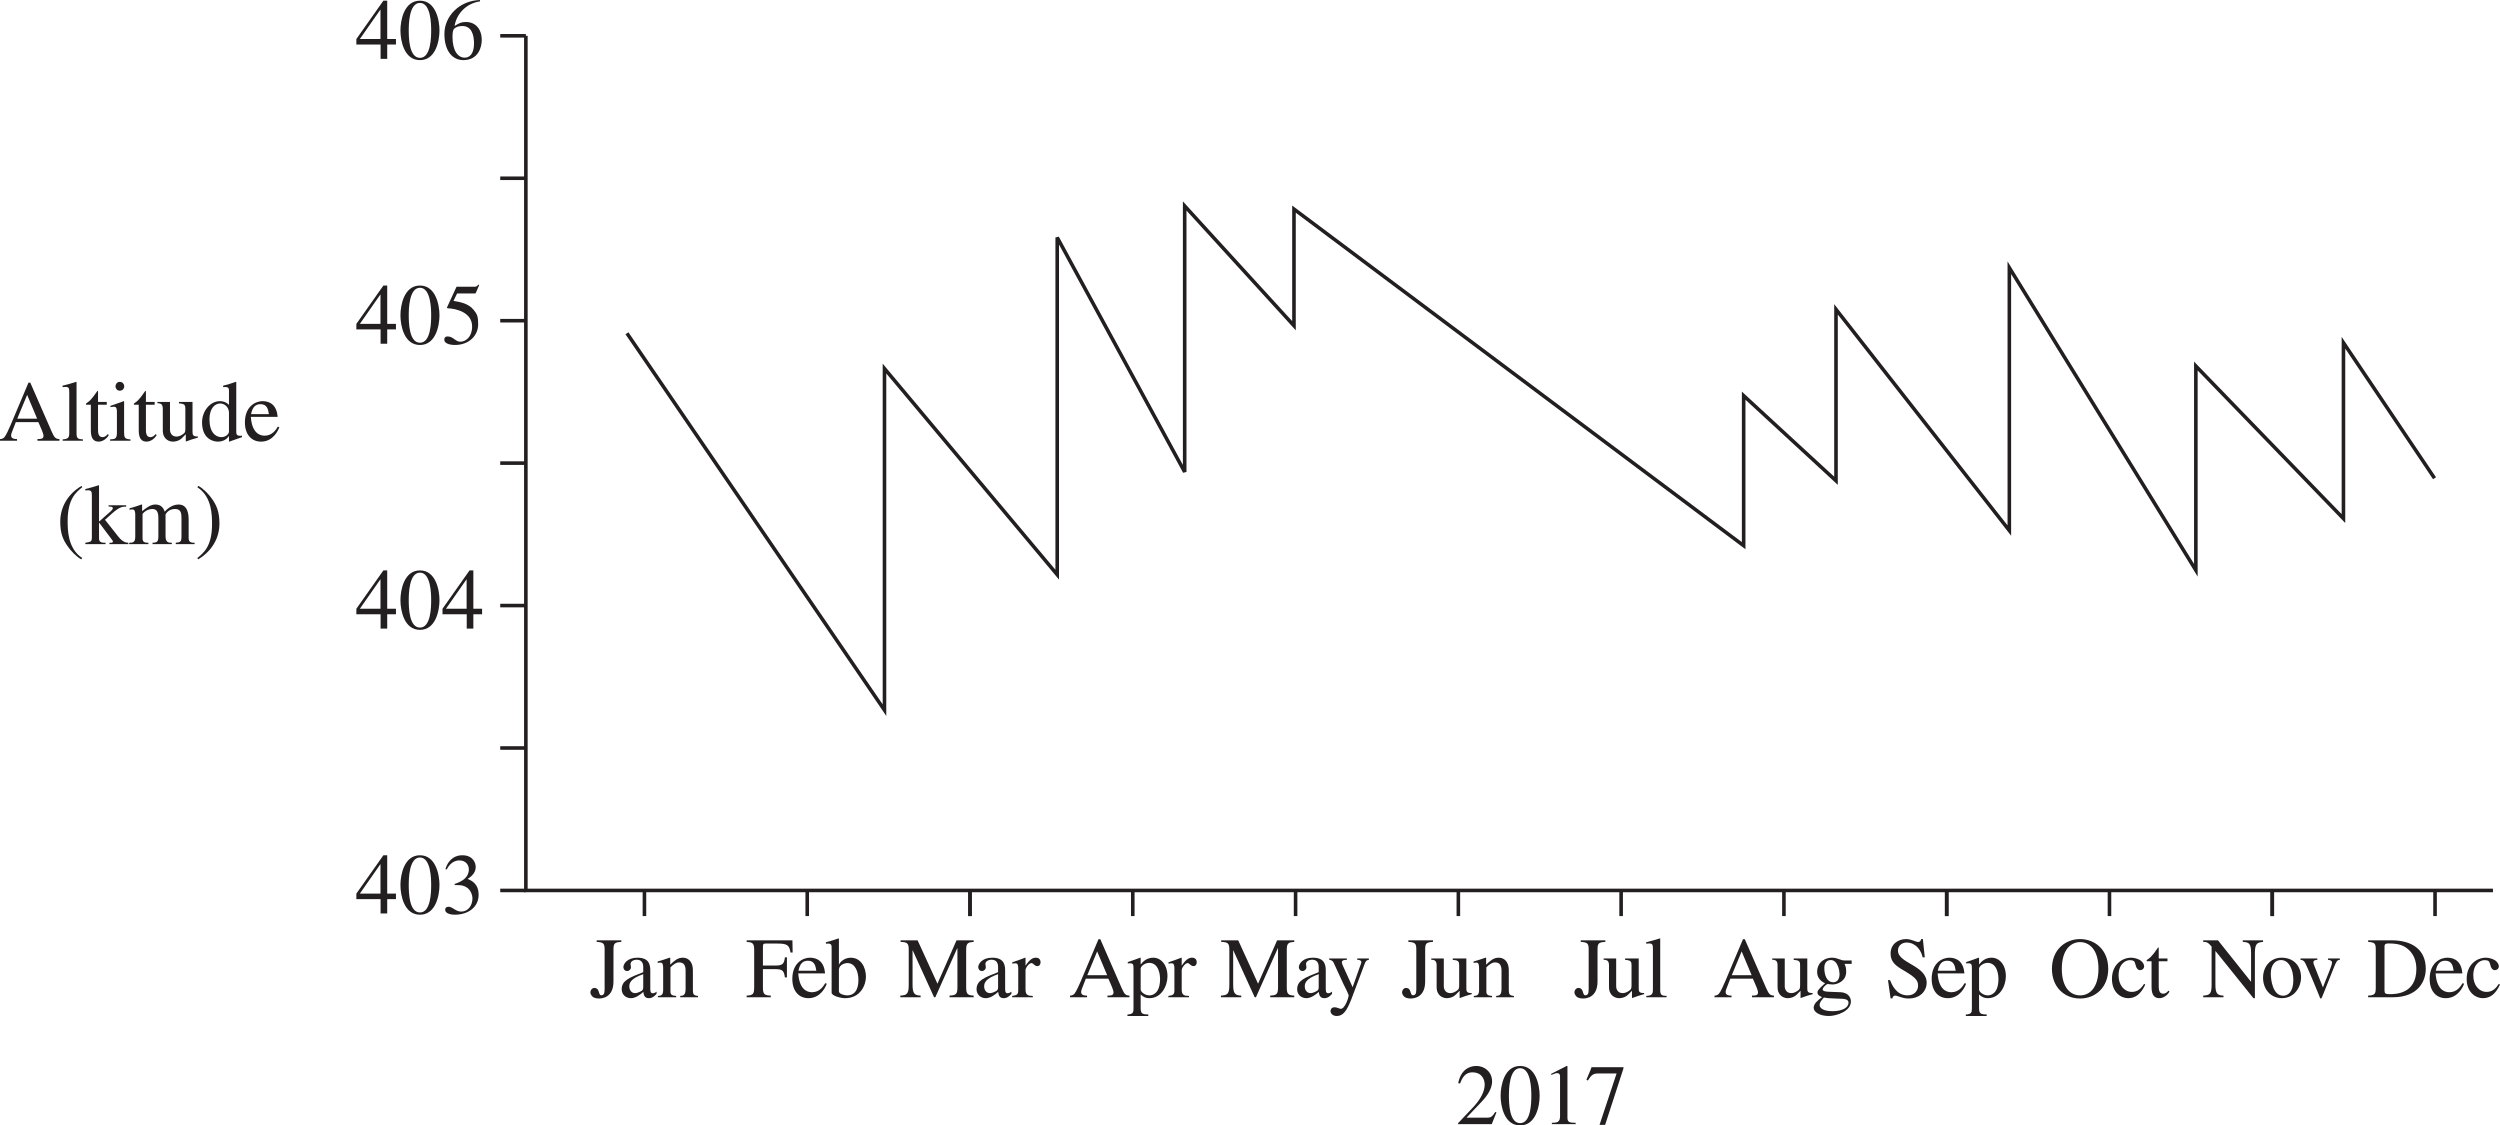 <?xml version="1.0" encoding="UTF-8" standalone="no"?>
<svg
   width="348.274pt"
   height="156.779pt"
   viewBox="0 0 348.274 156.779"
   version="1.1"
   id="svg18010"
   xmlns:xlink="http://www.w3.org/1999/xlink"
   xmlns="http://www.w3.org/2000/svg"
   xmlns:svg="http://www.w3.org/2000/svg">
  <defs
     id="defs15626">
    <g
       id="g15624">
      <g
         id="glyph-0-0" />
      <g
         id="glyph-0-1">
        <path
           d="m 0,-3 v 0.594 H 6 V -3 Z m 0,0"
           id="path15325" />
      </g>
      <g
         id="glyph-0-2" />
      <g
         id="glyph-0-3">
        <path
           d="M 5.656,-2.766 H 4.438 v -5.344 H 3.906 l -3.766,5.344 V -2 h 3.375 V 0 H 4.438 v -2 h 1.219 z m -2.156,0 H 0.625 l 2.859,-4.094 H 3.5 Z m 0,0"
           id="path15329" />
      </g>
      <g
         id="glyph-0-4">
        <path
           d="m 5.422,-0.234 c -1,-0.031 -1.156,-0.25 -1.156,-1.078 v -6.125 h 0.656 c 1.312,0 1.656,0.219 1.906,1.531 h 0.281 L 7.047,-7.938 H 0.281 l -0.078,2.031 h 0.281 C 0.75,-7.219 1.078,-7.438 2.406,-7.438 h 0.641 v 6 c 0,0.891 -0.031,1.156 -1.125,1.203 V 0 h 3.5 z m 0,0"
           id="path15332" />
      </g>
      <g
         id="glyph-0-5">
        <path
           d="M 5.844,-0.188 C 5.25,-0.281 5.125,-0.344 5.125,-1.219 v -2.391 c 0,-0.484 -0.016,-1.906 -1.484,-1.906 -0.719,0 -1.312,0.375 -1.734,0.984 H 1.891 v -3.625 l -0.062,-0.047 C 1.25,-7.984 0.656,-7.828 0.125,-7.672 v 0.203 c 0.031,-0.016 0.156,-0.016 0.219,-0.016 0.531,0 0.531,0.25 0.531,0.609 v 5.656 c 0,0.875 -0.125,0.953 -0.766,1.031 V 0 h 2.594 v -0.188 c -0.594,-0.047 -0.812,-0.109 -0.812,-1.031 V -4.109 C 2.375,-4.688 2.844,-4.875 3.188,-4.875 c 0.672,0 0.922,0.469 0.922,1.281 v 2.375 c 0,0.922 -0.219,0.984 -0.812,1.031 V 0 H 5.844 Z m 0,0"
           id="path15335" />
      </g>
      <g
         id="glyph-0-6">
        <path
           d="m 4.891,-1.969 c -0.266,0.438 -0.781,1.266 -1.859,1.266 -0.781,0 -1.766,-0.5 -1.906,-2.625 h 3.734 c -0.125,-1.562 -0.984,-2.188 -2.109,-2.188 -0.969,0 -2.453,0.734 -2.453,2.953 0,1.703 0.922,2.688 2.25,2.688 1.719,0 2.422,-1.641 2.547,-2.016 z M 1.156,-3.703 c 0.203,-1.062 0.672,-1.391 1.328,-1.391 0.953,0 1.062,0.812 1.156,1.391 z m 0,0"
           id="path15338" />
      </g>
      <g
         id="glyph-0-7">
        <path
           d="m 1.172,1.078 c 0,-0.359 0.219,-0.609 0.594,-1.047 C 2.328,0.141 2.594,0.141 3.719,0.188 4.609,0.203 5.203,0.234 5.203,0.766 5.203,1.406 4.375,1.938 2.969,1.938 1.609,1.938 1.172,1.453 1.172,1.078 Z m 0.656,-5.188 c 0,-0.797 0.469,-1.078 0.891,-1.078 1.031,0 1.234,1.609 1.234,1.953 0,0.266 -0.062,1.141 -0.875,1.141 -0.938,0 -1.25,-1.062 -1.25,-2.016 z m 3.812,-0.547 V -5.125 H 4.719 c -0.188,0 -0.406,-0.016 -0.656,-0.125 -0.484,-0.172 -0.75,-0.266 -1.172,-0.266 -0.906,0 -2.062,0.578 -2.062,2 0,0.703 0.406,1.25 1.109,1.562 -1.062,0.938 -1.062,1.094 -1.062,1.312 0,0.328 0.312,0.469 0.641,0.625 -0.609,0.438 -1.172,0.922 -1.172,1.469 0,0.641 0.891,1.156 2.109,1.156 1.094,0 3.078,-0.672 3.078,-2.016 0,-0.344 -0.172,-1.234 -1.453,-1.297 L 2.531,-0.766 C 2.172,-0.781 1.594,-0.812 1.594,-1.094 c 0,-0.234 0.484,-0.734 0.719,-0.75 0.078,0 0.5,0.062 0.656,0.062 C 3.641,-1.781 4.875,-2.25 4.875,-3.547 4.875,-4.156 4.766,-4.375 4.641,-4.656 Z m 0,0"
           id="path15341" />
      </g>
      <g
         id="glyph-0-8">
        <path
           d="m 0.906,-1.016 c 0,0.672 -0.188,0.719 -0.844,0.828 V 0 h 2.875 V -0.188 C 2.328,-0.203 1.922,-0.25 1.922,-1.078 V -3.781 c 0,-0.375 0.531,-0.984 0.812,-0.984 0.297,0 0.406,0.422 0.828,0.422 0.297,0 0.453,-0.234 0.453,-0.531 0,-0.391 -0.234,-0.641 -0.641,-0.641 -0.453,0 -0.859,0.234 -1.438,1.094 H 1.922 V -5.5 l -0.062,-0.016 C 1.266,-5.281 0.672,-5.062 0.078,-4.875 v 0.188 c 0.109,-0.016 0.25,-0.047 0.406,-0.047 0.203,0 0.422,0.016 0.422,0.719 z m 0,0"
           id="path15344" />
      </g>
      <g
         id="glyph-0-9">
        <path
           d="m 3.438,-1.469 c 0,0.359 -0.031,0.5 -0.406,0.672 -0.109,0.062 -0.469,0.219 -0.734,0.219 -0.453,0 -0.797,-0.375 -0.797,-0.938 V -1.531 c 0,-0.406 0.125,-1.078 1.938,-1.688 z m 1.859,0.672 c -0.125,0.109 -0.281,0.234 -0.531,0.234 -0.344,0 -0.344,-0.344 -0.344,-0.703 V -3.594 c 0,-0.719 0,-1.922 -1.797,-1.922 -1.391,0 -1.953,0.844 -1.953,1.328 0,0.188 0.141,0.531 0.516,0.531 0.312,0 0.547,-0.266 0.547,-0.516 0,-0.109 -0.062,-0.297 -0.062,-0.469 0,-0.375 0.453,-0.594 0.844,-0.594 0.359,0 0.922,0.141 0.922,1 V -3.5 c -1.953,0.766 -3,1.172 -3,2.375 0,0.797 0.625,1.25 1.281,1.25 0.656,0 1.297,-0.484 1.734,-0.875 0.062,0.859 0.562,0.875 0.781,0.875 0.188,0 0.562,-0.016 1.062,-0.609 z m 0,0"
           id="path15347" />
      </g>
      <g
         id="glyph-0-10">
        <path
           d="m 0.906,1.578 c 0,0.516 -0.047,0.766 -0.844,0.828 v 0.203 h 2.906 v -0.219 c -0.875,0 -1.062,-0.141 -1.062,-0.906 v -1.875 C 2.297,-0.016 2.641,0.125 3.125,0.125 c 1.656,0 2.516,-1.688 2.516,-3.062 0,-1.594 -0.906,-2.578 -1.984,-2.578 -0.922,0 -1.469,0.578 -1.719,0.922 L 1.906,-4.625 V -5.5 L 1.844,-5.516 C 1.266,-5.297 0.688,-5.094 0.109,-4.906 v 0.188 C 0.219,-4.734 0.344,-4.734 0.438,-4.734 c 0.422,0 0.469,0.203 0.469,0.688 z m 1,-5.594 c 0.078,-0.453 0.75,-0.781 1.172,-0.781 1.469,0 1.531,1.938 1.531,2.219 0,2.094 -1.078,2.312 -1.484,2.312 -0.656,0 -1.219,-0.516 -1.219,-0.797 z m 0,0"
           id="path15350" />
      </g>
      <g
         id="glyph-0-11">
        <path
           d="M 3.781,-3.766 3.734,-5.406 H 3.594 c -0.031,0.047 -0.094,0.125 -0.203,0.125 -0.203,0 -0.578,-0.234 -1.094,-0.234 -1.172,0 -1.688,0.781 -1.688,1.453 0,0.891 0.656,1.344 1.406,1.766 L 2.719,-1.906 c 0.375,0.219 0.625,0.5 0.625,0.891 0,0.672 -0.578,0.875 -0.984,0.875 -1.172,0 -1.406,-1.047 -1.547,-1.688 H 0.625 v 1.875 H 0.781 C 0.859,-0.062 0.906,-0.094 1.047,-0.094 H 1.062 c 0.344,0 0.844,0.219 1.375,0.219 0.766,0 1.734,-0.516 1.734,-1.547 0,-0.719 -0.422,-1.062 -1,-1.422 L 1.875,-3.609 C 1.422,-3.875 1.359,-4.219 1.359,-4.469 c 0,-0.312 0.25,-0.781 0.906,-0.781 0.531,0 1.078,0.266 1.328,1.484 z m 0,0"
           id="path15353" />
      </g>
      <g
         id="glyph-0-12">
        <path
           d="m 2.938,-5.516 c -1.609,0 -2.594,1.297 -2.594,2.781 0,1.625 1.078,2.859 2.625,2.859 1.828,0 2.672,-1.672 2.672,-2.859 0,-1.734 -1.125,-2.781 -2.703,-2.781 z m 0.203,5.297 c -1.438,0 -1.719,-2.203 -1.719,-3.094 0,-1.25 0.672,-1.875 1.422,-1.875 1.109,0 1.719,1.312 1.719,2.797 0,1.719 -0.812,2.172 -1.422,2.172 z m 0,0"
           id="path15356" />
      </g>
      <g
         id="glyph-0-13">
        <path
           d="m 6.859,-5.406 v 0.188 c 0.281,0.062 0.516,0.109 0.516,0.391 0,0.141 -0.062,0.469 -0.203,0.766 l -1.078,2.672 -0.953,-2.562 c -0.188,-0.469 -0.25,-0.609 -0.25,-0.828 0,-0.344 0.297,-0.375 0.688,-0.438 v -0.188 h -2.438 v 0.188 c 0.5,0.062 0.625,0.141 1.078,1.5 L 3.125,-1.328 C 2.562,-2.875 1.859,-4.391 1.859,-4.812 c 0,-0.328 0.281,-0.391 0.547,-0.406 v -0.188 H 0.25 v 0.188 c 0.297,0.016 0.391,0.172 0.641,0.75 l 1.625,4.109 c 0.156,0.406 0.219,0.531 0.297,0.531 0.078,0 0.141,-0.141 0.312,-0.469 L 4.469,-3.188 5.562,-0.344 c 0.156,0.422 0.188,0.516 0.281,0.516 0.094,0 0.141,-0.125 0.344,-0.594 l 1.656,-4.156 c 0.172,-0.438 0.234,-0.562 0.484,-0.641 v -0.188 z m 0,0"
           id="path15359" />
      </g>
      <g
         id="glyph-0-14">
        <path
           d="M 3.062,-5.406 H 1.844 v -1.391 c 0,-0.094 0,-0.156 -0.078,-0.156 -0.453,0.641 -0.625,0.906 -1.078,1.375 C 0.422,-5.312 0.156,-5.25 0.156,-5.094 c 0,0.031 0.031,0.062 0.047,0.078 H 0.844 v 3.609 c 0,1.203 0.484,1.531 1.094,1.531 0.562,0 1.125,-0.406 1.406,-0.922 l -0.156,-0.125 C 3.062,-0.766 2.844,-0.5 2.453,-0.5 1.844,-0.5 1.844,-1.219 1.844,-1.578 v -3.438 H 3.062 Z m 0,0"
           id="path15362" />
      </g>
      <g
         id="glyph-0-15">
        <path
           d="M 0.25,0 H 3.078 V -0.188 C 2.391,-0.219 2.188,-0.312 2.188,-1.016 v -7.156 l -0.047,-0.031 c -0.641,0.219 -1.281,0.375 -1.906,0.531 V -7.469 C 0.375,-7.484 0.484,-7.5 0.641,-7.5 c 0.469,0 0.531,0.188 0.531,0.734 v 5.719 c 0,0.656 -0.219,0.812 -0.922,0.859 z m 0,0"
           id="path15365" />
      </g>
      <g
         id="glyph-0-16">
        <path
           d="M 0.188,0 H 3.031 V -0.188 C 2.203,-0.234 2.141,-0.438 2.141,-1.219 V -5.484 L 2.094,-5.516 c -0.625,0.219 -1.234,0.453 -1.859,0.656 V -4.688 c 0.156,-0.016 0.312,-0.047 0.484,-0.047 0.188,0 0.422,0.016 0.422,0.719 v 2.797 c 0,0.938 -0.203,1 -0.953,1.031 z m 0.75,-7.578 c 0,0.219 0.172,0.609 0.594,0.609 0.359,0 0.625,-0.266 0.625,-0.609 0,-0.344 -0.266,-0.625 -0.625,-0.625 -0.422,0 -0.594,0.391 -0.594,0.625 z m 0,0"
           id="path15368" />
      </g>
      <g
         id="glyph-0-17">
        <path
           d="M 5.75,-0.594 H 5.656 C 5.031,-0.594 5,-0.859 5,-1.281 v -4.125 H 3.109 v 0.203 C 3.953,-5.172 4,-4.922 4,-4.438 v 2.812 c 0,0.406 -0.094,0.516 -0.203,0.609 -0.312,0.266 -0.672,0.438 -1.031,0.438 -0.797,0 -0.906,-0.734 -0.906,-0.906 V -5.406 h -1.75 v 0.172 c 0.359,0.031 0.75,0.047 0.75,0.766 v 3.031 c 0,1.266 0.922,1.562 1.422,1.562 0.219,0 0.797,-0.047 1.266,-0.516 L 4.062,-0.906 v 0.984 l 0.016,0.031 C 4.641,-0.094 5.094,-0.266 5.75,-0.438 Z m 0,0"
           id="path15371" />
      </g>
      <g
         id="glyph-0-18">
        <path
           d="M 4.078,-1.219 C 3.984,-0.797 3.516,-0.5 3.016,-0.5 c -0.797,0 -1.656,-0.672 -1.656,-2.469 0,-1.625 0.812,-2.219 1.484,-2.219 0.562,0 1.156,0.391 1.234,1.203 z m 1.812,0.516 C 5.812,-0.688 5.734,-0.688 5.672,-0.688 5.094,-0.688 5.094,-0.922 5.094,-1.375 v -6.797 l -0.062,-0.031 c -0.578,0.219 -1.172,0.375 -1.766,0.531 v 0.203 c 0.094,-0.016 0.219,-0.016 0.281,-0.016 0.531,0 0.531,0.25 0.531,0.609 V -5 C 3.688,-5.359 3.328,-5.516 2.812,-5.516 c -1.344,0 -2.484,1.375 -2.484,2.953 0,2.438 1.719,2.688 2.188,2.688 0.875,0 1.328,-0.453 1.547,-0.766 h 0.016 v 0.719 L 4.125,0.125 C 4.766,-0.109 5.312,-0.297 5.891,-0.5 Z m 0,0"
           id="path15374" />
      </g>
      <g
         id="glyph-0-19">
        <path
           d="m 3.703,-5.406 h -1.469 v -1.391 c 0,-0.438 0.062,-1.062 0.719,-1.062 0.562,0 0.625,0.906 1.125,0.906 0.234,0 0.516,-0.156 0.516,-0.516 0,-0.406 -0.531,-0.734 -1.203,-0.734 -2.156,0 -2.156,2.125 -2.156,2.797 H 0.25 v 0.391 H 1.234 V -1.25 c 0,0.922 -0.203,1.031 -1,1.062 V 0 h 3.125 V -0.188 C 2.25,-0.203 2.25,-0.516 2.25,-1.25 v -3.766 h 1.453 z m 0,0"
           id="path15377" />
      </g>
      <g
         id="glyph-0-20">
        <path
           d="m 0.219,0 h 3.562 V -0.234 C 2.891,-0.25 2.609,-0.375 2.609,-1.312 v -5.328 c 0,-0.953 0.297,-1.047 1.172,-1.078 V -7.938 h -3.562 v 0.219 c 1,0.047 1.156,0.188 1.156,1.078 V -1.312 c 0,0.859 -0.141,1.062 -1.156,1.078 z m 0,0"
           id="path15380" />
      </g>
      <g
         id="glyph-0-21">
        <path
           d="M 0.953,-1.078 C 0.953,-0.375 0.781,-0.219 0.219,-0.188 V 0 H 2.766 V -0.188 C 2.141,-0.219 1.969,-0.406 1.969,-0.797 v -3.375 c 0.453,-0.453 0.828,-0.688 1.188,-0.688 0.703,0 0.922,0.438 0.922,1.156 V -1.188 c 0,0.906 -0.312,0.969 -0.75,1 V 0 H 5.812 V -0.188 C 5.234,-0.234 5.094,-0.406 5.094,-0.969 v -2.75 c 0,-1.484 -0.859,-1.797 -1.406,-1.797 -0.719,0 -1.172,0.422 -1.75,0.969 V -5.5 L 1.844,-5.516 c -0.547,0.203 -1.109,0.375 -1.656,0.531 v 0.203 c 0.047,-0.016 0.188,-0.047 0.359,-0.047 0.188,0 0.406,0.016 0.406,0.766 z m 0,0"
           id="path15383" />
      </g>
      <g
         id="glyph-0-22">
        <path
           d="m 5.359,-8.109 h -0.25 c -0.016,0.125 -0.078,0.406 -0.422,0.406 -0.297,0 -0.938,-0.406 -1.656,-0.406 -1.094,0 -2.172,0.672 -2.172,2.031 0,1.188 0.766,1.719 1.859,2.359 1.766,1.031 1.969,1.438 1.969,2.125 0,0.641 -0.484,1.328 -1.453,1.328 -1.609,0 -2.219,-1.562 -2.453,-2.125 H 0.5 L 0.859,0.156 H 1.125 c 0,-0.188 0.125,-0.391 0.375,-0.391 0.359,0 0.953,0.406 1.859,0.406 1.719,0 2.531,-1.156 2.531,-2.172 0,-2.469 -4,-2.703 -4,-4.5 0,-0.75 0.609,-1.125 1.203,-1.125 1.266,0 2.031,1.078 2.234,2.062 H 5.625 Z m 0,0"
           id="path15386" />
      </g>
      <g
         id="glyph-0-23">
        <path
           d="M 4.781,-1.875 C 4.375,-1.266 3.922,-0.75 3.062,-0.75 c -1.016,0 -1.844,-0.906 -1.844,-2.281 0,-1.766 1.109,-2.141 1.547,-2.141 0.641,0 0.703,0.219 0.797,0.578 l 0.078,0.266 c 0.062,0.25 0.266,0.547 0.547,0.547 h 0.031 c 0.359,-0.016 0.562,-0.25 0.562,-0.531 0,-0.219 -0.156,-0.578 -0.516,-0.828 -0.312,-0.203 -0.844,-0.375 -1.281,-0.375 -1.297,0 -2.688,0.984 -2.688,2.953 0,1.906 1.281,2.688 2.25,2.688 0.969,0 1.75,-0.516 2.391,-1.891 z m 0,0"
           id="path15389" />
      </g>
      <g
         id="glyph-0-24">
        <path
           d="m 3.547,-8.109 c -1.859,1.094 -2.969,2.906 -2.969,4.969 0,1.656 0.391,2.516 0.984,3.375 C 2.016,0.906 2.812,1.75 3.5,2.125 L 3.641,1.938 C 1.609,0.625 1.609,-2 1.609,-3.234 c 0,-3.047 1.156,-3.984 2.031,-4.688 z m 0,0"
           id="path15392" />
      </g>
      <g
         id="glyph-0-25">
        <path
           d="M 0.453,2.125 C 2.312,1.016 3.422,-0.781 3.422,-2.844 3.422,-4.5 3.031,-5.359 2.438,-6.234 c -0.453,-0.672 -1.25,-1.5 -1.953,-1.875 l -0.141,0.188 c 2.047,1.312 2.047,3.938 2.047,5.156 0,3.047 -1.156,3.984 -2.047,4.703 z m 0,0"
           id="path15395" />
      </g>
      <g
         id="glyph-0-26">
        <path
           d="m 5.703,-1.641 -0.156,-0.062 c -0.469,0.75 -0.703,0.797 -1.141,0.797 h -2.875 l 2.016,-2.125 c 0.531,-0.562 1.547,-1.656 1.547,-2.922 0,-1.344 -1.078,-2.156 -2.172,-2.156 -1.062,0 -2.188,0.578 -2.547,2.391 l 0.25,0.062 c 0.266,-0.656 0.625,-1.562 1.719,-1.562 1.406,0 1.719,1.094 1.719,1.703 0,0.906 -0.516,1.984 -1.562,3.109 L 0.359,-0.141 V 0 h 4.688 z m 0,0"
           id="path15398" />
      </g>
      <g
         id="glyph-0-27">
        <path
           d="m 3,-7.797 c 1.531,0 1.562,3.016 1.562,3.828 0,0.938 -0.031,3.828 -1.562,3.828 -1.531,0 -1.562,-2.859 -1.562,-3.828 0,-0.812 0.031,-3.828 1.562,-3.828 z m 0,-0.312 c -2.203,0 -2.719,2.719 -2.719,4.141 0,1.453 0.516,4.141 2.719,4.141 2.203,0 2.719,-2.688 2.719,-4.141 0,-1.422 -0.516,-4.141 -2.719,-4.141 z m 0,0"
           id="path15401" />
      </g>
      <g
         id="glyph-0-28">
        <path
           d="m 1.422,0 h 3.312 v -0.188 c -0.906,0 -1.141,-0.125 -1.141,-0.703 V -8.094 l -0.109,-0.016 -2.156,1.094 v 0.156 c 0.672,-0.25 0.672,-0.25 0.812,-0.25 0.422,0 0.422,0.312 0.422,0.562 v 5.438 c 0,0.875 -0.453,0.906 -1.141,0.922 z m 0,0"
           id="path15404" />
      </g>
      <g
         id="glyph-0-29">
        <path
           d="m 5.391,-7.938 h -4.438 L 0.75,-7.422 0.234,-6.188 0.438,-6.078 C 0.844,-6.703 1.062,-7.062 1.844,-7.062 H 4.438 L 2.062,0.094 H 2.844 L 5.391,-7.75 Z m 0,0"
           id="path15407" />
      </g>
      <g
         id="glyph-0-30">
        <path
           d="m 1.5,0.125 c 0.25,0 0.672,-0.203 0.672,-0.641 0,-0.375 -0.312,-0.688 -0.672,-0.688 -0.359,0 -0.656,0.297 -0.656,0.688 C 0.844,-0.062 1.25,0.125 1.5,0.125 Z m 0,0"
           id="path15410" />
      </g>
      <g
         id="glyph-0-31">
        <path
           d="m 5.703,-5.406 h -1.625 v 0.188 H 4.125 c 0.344,0 0.531,0.125 0.531,0.328 0,0.109 -0.156,0.5 -0.281,0.828 L 3.438,-1.406 2.062,-4.438 c -0.031,-0.094 -0.125,-0.281 -0.125,-0.438 0,-0.328 0.422,-0.328 0.703,-0.344 v -0.188 h -2.469 v 0.172 c 0.156,0.031 0.469,0.094 0.609,0.391 l 1.359,2.953 c 0.172,0.359 0.75,1.469 0.75,1.656 0,0.188 -0.484,1.844 -1.109,1.844 -0.156,0 -0.516,-0.219 -0.844,-0.219 -0.547,0 -0.578,0.453 -0.578,0.531 0,0.312 0.281,0.688 0.875,0.688 0.906,0 1.422,-0.781 2.047,-2.391 L 5.125,-4.688 c 0.172,-0.484 0.422,-0.516 0.578,-0.531 z m 0,0"
           id="path15413" />
      </g>
      <g
         id="glyph-0-32">
        <path
           d="m 1.844,-3.859 c 0.047,-0.688 0.812,-0.906 1.188,-0.906 1.094,0 1.531,1.234 1.531,2.359 0,0.781 -0.188,2.141 -1.578,2.141 -0.297,0 -1.141,-0.156 -1.141,-0.578 z m -1.016,3.219 c 0,0.438 1.266,0.766 1.859,0.766 2.219,0 2.922,-1.906 2.922,-2.984 0,-1.281 -0.672,-2.656 -2.125,-2.656 -0.922,0 -1.547,0.688 -1.625,0.969 H 1.844 v -3.625 l -0.062,-0.031 c -0.578,0.219 -1.172,0.375 -1.75,0.531 v 0.203 c 0.078,-0.016 0.203,-0.016 0.266,-0.016 0.531,0 0.531,0.25 0.531,0.609 z m 0,0"
           id="path15416" />
      </g>
      <g
         id="glyph-0-33">
        <path
           d="M 5.719,-5.406 H 4.062 v 0.188 c 0.297,0.016 0.562,0.125 0.562,0.391 0,0.438 -0.859,2.312 -1.266,3.453 L 2.141,-4.438 C 2.094,-4.531 2.031,-4.719 2.031,-4.859 c 0,-0.297 0.266,-0.344 0.547,-0.359 v -0.188 h -2.344 v 0.188 c 0.234,0.016 0.469,0.078 0.656,0.438 0.422,0.859 1.578,3.641 1.875,4.391 0.188,0.516 0.203,0.562 0.312,0.562 0.094,0 0.203,-0.281 0.328,-0.609 L 4.938,-4.281 c 0.297,-0.703 0.375,-0.906 0.781,-0.938 z m 0,0"
           id="path15419" />
      </g>
      <g
         id="glyph-0-34">
        <path
           d="m 11.188,-7.938 h -2.375 v 0.219 c 0.406,0.031 0.828,0.094 0.828,0.562 0,0.25 -0.094,0.609 -0.203,0.859 l -1.5,4.062 -1.578,-4.094 C 6.188,-6.797 6.031,-7.062 6.031,-7.266 c 0,-0.422 0.562,-0.453 0.922,-0.453 V -7.938 H 3.75 v 0.219 c 0.641,0.016 0.828,0.094 1.219,1.078 L 5.359,-5.656 4.078,-2.266 2.359,-6.781 C 2.297,-6.938 2.219,-7.141 2.219,-7.312 2.219,-7.625 2.453,-7.688 3,-7.719 V -7.938 H 0.062 v 0.219 C 0.75,-7.656 0.906,-7.312 1.297,-6.312 1.75,-5.109 3,-1.703 3.609,0.125 h 0.188 l 1.844,-5.062 c 0.516,1.297 1.5,3.828 1.922,5.062 h 0.172 c 0.719,-2.312 1.672,-4.875 2.5,-7.109 C 10.406,-7.453 10.594,-7.625 11.188,-7.719 Z m 0,0"
           id="path15422" />
      </g>
      <g
         id="glyph-0-35">
        <path
           d="m 1.031,-1.016 c 0,0.797 -0.359,0.828 -0.844,0.828 V 0 h 2.672 v -0.188 c -0.422,0 -0.812,-0.031 -0.812,-0.609 V -4.188 c 0,-0.062 0.547,-0.703 1.375,-0.703 0.625,0 0.828,0.469 0.828,1.25 v 2.609 c 0,0.781 -0.281,0.812 -0.812,0.844 V 0 H 6.125 v -0.188 c -0.5,0 -0.875,-0.047 -0.875,-0.953 V -4.156 c 0.266,-0.422 0.672,-0.734 1.344,-0.734 0.859,0 0.875,0.703 0.875,1.312 v 2.531 C 7.469,-0.281 7.266,-0.25 6.672,-0.188 V 0 h 2.625 v -0.188 l -0.312,-0.016 C 8.484,-0.281 8.469,-0.609 8.469,-0.875 v -2.516 c 0,-0.875 -0.172,-2.125 -1.406,-2.125 -0.953,0 -1.688,0.719 -1.938,1 -0.141,-0.5 -0.5,-1 -1.281,-1 -0.656,0 -1.141,0.375 -1.859,0.922 V -5.5 L 1.906,-5.516 c -0.547,0.203 -1.109,0.375 -1.672,0.531 v 0.203 c 0.094,-0.016 0.203,-0.047 0.375,-0.047 0.188,0 0.422,0.016 0.422,0.766 z m 0,0"
           id="path15425" />
      </g>
      <g
         id="glyph-0-36">
        <path
           d="M 2.922,-1.969 C 3.094,-3 3.406,-3.484 4.062,-4.25 c 0.359,-0.422 0.906,-1.266 0.906,-1.875 0,-0.625 -0.109,-0.891 -0.438,-1.297 -0.281,-0.344 -1.078,-0.688 -1.766,-0.688 -0.828,0 -1.953,0.516 -1.953,1.719 0,0.422 0.125,0.766 0.609,0.766 0.328,0 0.469,-0.297 0.469,-0.5 0,-0.422 -0.469,-0.578 -0.469,-0.891 0,-0.406 0.625,-0.734 1.125,-0.734 0.922,0 1.312,0.797 1.312,1.516 0,0.484 -0.219,1.312 -0.438,1.797 l -0.344,0.766 c -0.062,0.172 -0.359,1 -0.359,1.703 z M 2.844,0.094 C 3.125,0.094 3.5,-0.078 3.5,-0.516 3.5,-0.859 3.219,-1.156 2.844,-1.156 c -0.344,0 -0.641,0.266 -0.641,0.641 0,0.453 0.391,0.609 0.641,0.609 z m 0,0"
           id="path15428" />
      </g>
      <g
         id="glyph-0-37">
        <path
           d="M 8.469,-0.234 C 7.938,-0.266 7.781,-0.391 7.391,-1.266 L 4.406,-8.094 h -0.25 l -2.484,5.891 c -0.234,0.531 -0.609,1.406 -0.875,1.719 -0.219,0.219 -0.422,0.25 -0.609,0.25 V 0 h 2.375 v -0.234 c -0.266,0 -0.828,0 -0.828,-0.5 0,-0.125 0.047,-0.297 0.109,-0.453 L 2.391,-2.594 H 5.531 l 0.5,1.156 c 0.062,0.172 0.219,0.562 0.219,0.75 0,0.453 -0.391,0.453 -0.844,0.453 V 0 h 3.062 z m -5.875,-2.844 1.375,-3.312 1.391,3.312 z m 0,0"
           id="path15431" />
      </g>
      <g
         id="glyph-0-38">
        <path
           d="M 10.359,-7.938 H 7.969 L 5.312,-1.891 2.547,-7.938 h -2.375 v 0.219 C 1.062,-7.672 1.312,-7.578 1.312,-6.641 v 4.875 c 0,1.297 -0.25,1.484 -1.172,1.531 V 0 H 2.969 v -0.234 c -0.875,-0.031 -1.125,-0.297 -1.125,-1.531 v -4.781 H 1.859 L 4.844,0 H 5.016 L 8.062,-6.828 H 8.094 V -1.438 C 8.094,-0.453 7.938,-0.281 7,-0.234 V 0 h 3.359 V -0.234 C 9.594,-0.281 9.312,-0.391 9.312,-1.312 v -5.328 c 0,-0.938 0.281,-1.016 1.047,-1.078 z m 0,0"
           id="path15434" />
      </g>
      <g
         id="glyph-0-39">
        <path
           d="m 0.203,-7.719 c 0.984,0.047 1.156,0.188 1.156,1.078 V -1.312 c 0,0.859 -0.141,1.062 -1.156,1.078 V 0 H 4.219 c 2.656,0 2.891,-1.656 2.891,-2.109 0,-1.266 -0.953,-1.844 -2,-2.047 V -4.188 c 0.547,-0.125 1.594,-0.391 1.594,-1.734 0,-1.859 -2.094,-2.016 -3.141,-2.016 H 0.203 Z m 2.375,3.812 c 1.156,0 1.531,0.047 1.953,0.172 0.609,0.188 1.203,0.594 1.203,1.578 0,1.609 -1.453,1.719 -2.25,1.719 -0.688,0 -0.906,-0.047 -0.906,-0.5 z m 0,-3.234 c 0,-0.172 0.031,-0.344 0.266,-0.344 0.125,0 0.281,-0.016 0.547,-0.016 0.844,0 2.094,0.234 2.094,1.656 0,1.422 -1.422,1.453 -1.766,1.453 L 2.578,-4.375 Z m 0,0"
           id="path15437" />
      </g>
      <g
         id="glyph-0-40">
        <path
           d="m 1.266,-5.203 c 0.359,-0.109 1.344,-0.906 1.344,-1.75 0,-1 -0.688,-1.156 -0.969,-1.156 -0.297,0 -0.688,0.172 -0.688,0.688 0,0.484 0.422,0.609 0.734,0.609 0.094,0 0.156,-0.016 0.188,-0.031 0.047,-0.016 0.078,-0.016 0.109,-0.016 0.078,0 0.156,0.062 0.156,0.156 0,0.234 -0.188,0.781 -0.984,1.281 z m 0,0"
           id="path15440" />
      </g>
      <g
         id="glyph-0-41">
        <path
           d="M 7.156,-2.031 H 6.828 c -0.531,1.219 -1.125,1.578 -2.625,1.578 -1.797,0 -1.797,-0.016 -1.797,-0.5 V -3.938 l 1.859,0.031 c 0.984,0 1.172,0.172 1.312,1.141 h 0.281 V -5.562 h -0.281 c -0.125,0.859 -0.25,1.141 -1.312,1.141 H 2.406 v -2.656 c 0,-0.406 0.156,-0.406 0.406,-0.406 h 1.609 c 1.344,0 1.656,0.188 1.828,1.25 H 6.547 L 6.516,-7.938 h -6.375 v 0.219 C 0.906,-7.656 1.188,-7.578 1.188,-6.641 V -1.312 c 0,0.922 -0.281,1.031 -1.047,1.078 V 0 H 6.625 Z m 0,0"
           id="path15443" />
      </g>
      <g
         id="glyph-0-42">
        <path
           d="M 7.438,-5.406 7.328,-8.109 h -0.25 C 6.984,-7.719 6.594,-7.719 6.531,-7.719 c -0.266,0 -1.047,-0.391 -2.109,-0.391 -2.062,0 -4.078,1.453 -4.078,4.141 0,2.984 2.062,4.141 4,4.141 2.203,0 3.234,-1.5 3.25,-1.531 L 7.375,-1.578 c -0.359,0.359 -1.234,1.219 -2.703,1.219 -1.516,0 -2.938,-1.047 -2.938,-3.594 0,-1.719 0.516,-2.484 0.984,-2.953 0.516,-0.484 1.203,-0.719 1.812,-0.719 1.469,0 2.328,0.953 2.625,2.219 z m 0,0"
           id="path15446" />
      </g>
      <g
         id="glyph-0-43">
        <path
           d="m 0.078,0 h 2.812 V -0.188 H 2.656 C 2.25,-0.219 1.984,-0.312 1.984,-0.797 V -2.969 h 0.031 l 1.656,2.203 c 0.141,0.203 0.25,0.312 0.25,0.391 0,0.156 -0.156,0.188 -0.25,0.188 H 3.438 V 0 h 2.625 V -0.188 C 5.734,-0.203 5.266,-0.281 4.656,-1.062 L 2.812,-3.391 3.172,-3.703 C 4.781,-5.219 5.125,-5.219 5.766,-5.219 v -0.188 H 3.312 v 0.172 c 0.5,0 0.594,0.094 0.594,0.234 0,0.109 -0.094,0.234 -0.266,0.406 -0.484,0.406 -1.188,1.062 -1.625,1.438 L 1.984,-3.188 V -8.172 L 1.938,-8.203 c -0.625,0.219 -1.266,0.375 -1.859,0.531 V -7.469 C 0.188,-7.484 0.281,-7.5 0.438,-7.5 c 0.469,0 0.547,0.188 0.547,0.734 v 5.781 c 0,0.641 -0.094,0.672 -0.906,0.797 z m 0,0"
           id="path15449" />
      </g>
      <g
         id="glyph-0-44">
        <path
           d="m 0.188,0 h 3.406 c 3.672,0 4.625,-2.359 4.625,-3.953 0,-2.688 -1.906,-3.984 -4.781,-3.984 h -3.25 v 0.219 C 1.109,-7.641 1.25,-7.531 1.25,-6.641 V -1.312 c 0,0.844 -0.141,1.031 -1.062,1.078 z m 2.281,-7.031 c 0,-0.234 0,-0.469 0.562,-0.469 1.516,0 2.188,0.328 2.766,0.844 0.828,0.734 1.109,1.719 1.109,2.719 0,3.5 -2.953,3.5 -3.719,3.5 -0.578,0 -0.719,-0.094 -0.719,-0.5 z m 0,0"
           id="path15452" />
      </g>
      <g
         id="glyph-0-45">
        <path
           d="M 1,1.688 C 1.359,1.578 2.344,0.781 2.344,-0.078 2.344,-1.062 1.641,-1.219 1.375,-1.219 c -0.312,0 -0.703,0.172 -0.703,0.688 0,0.484 0.438,0.609 0.75,0.609 C 1.5,0.078 1.562,0.062 1.594,0.047 1.641,0.031 1.688,0.031 1.703,0.031 1.781,0.031 1.875,0.078 1.875,0.188 c 0,0.234 -0.188,0.766 -0.984,1.281 z m 0,0"
           id="path15455" />
      </g>
      <g
         id="glyph-0-46">
        <path
           d="m 3.625,-0.875 c 0.047,0.062 0.188,0.203 0.188,0.391 0,0.25 -0.109,0.297 -0.469,0.297 V 0 H 5.75 v -0.188 c -0.203,0 -0.531,-0.016 -0.984,-0.719 L 3.234,-3.25 4.219,-4.688 C 4.312,-4.844 4.688,-5.203 5.203,-5.219 v -0.188 h -1.906 v 0.188 C 3.5,-5.203 3.781,-5.203 3.781,-4.938 c 0,0.125 -0.078,0.234 -0.812,1.297 C 2.75,-4 2.25,-4.734 2.25,-4.938 c 0,-0.266 0.312,-0.281 0.516,-0.281 v -0.188 H 0.281 v 0.188 h 0.125 c 0.312,0 0.484,0.078 0.906,0.719 l 1.141,1.734 -1.375,1.969 c -0.375,0.562 -0.547,0.578 -0.875,0.609 V 0 H 1.938 v -0.188 c -0.203,0 -0.453,0 -0.469,-0.203 0,-0.141 0.156,-0.391 0.234,-0.5 l 0.953,-1.469 z m 0,0"
           id="path15458" />
      </g>
      <g
         id="glyph-1-0" />
      <g
         id="glyph-1-1">
        <path
           d="m 0.703,-6.281 c 0.172,-0.281 0.594,-1 1.422,-1 0.875,0 1.266,0.531 1.266,1.234 0,1.094 -0.984,1.391 -1.547,1.578 v 0.203 c 0.906,0.312 2.406,0.812 2.406,2.406 0,1.078 -0.625,1.422 -1.203,1.422 -0.75,0 -1.109,-1.172 -2.109,-1.172 -0.391,0 -0.75,0.281 -0.75,0.672 0,0.75 0.859,1.109 1.812,1.109 2.156,0 3.609,-1.469 3.609,-3.141 0,-0.906 -0.516,-1.766 -1.453,-2.125 0.531,-0.312 0.984,-0.625 0.984,-1.547 C 5.141,-7.75 4.281,-8.25 3.125,-8.25 c -1.406,0 -2.328,1.078 -2.688,1.828 z m 0,0"
           id="path15462" />
      </g>
      <g
         id="glyph-1-2">
        <path
           d="M 4.938,-3.062 V -8.25 H 3.984 c -1.109,1.438 -2.688,3.469 -3.75,5.172 v 1.344 h 2.969 V 0 H 4.938 V -1.734 H 5.703 V -3.062 Z m -1.703,0 H 0.719 l 2.484,-3.531 h 0.031 z m 0,0"
           id="path15465" />
      </g>
      <g
         id="glyph-2-0" />
      <g
         id="glyph-2-1">
        <path
           d="M 3.344,-6.641 C 3.344,-7.531 3.5,-7.656 4.438,-7.719 V -7.938 H 1 v 0.219 c 0.969,0.062 1.109,0.234 1.109,1.078 v 5.562 c 0,0.625 -0.172,0.797 -0.469,0.797 -0.453,0 -0.156,-1.016 -0.969,-1.016 -0.344,0 -0.547,0.359 -0.547,0.594 0,0.156 0.062,0.359 0.266,0.578 0.125,0.141 0.422,0.297 0.922,0.297 0.328,0 2.031,-0.047 2.031,-2.375 z m 0,0"
           id="path15469" />
      </g>
      <g
         id="glyph-2-2">
        <path
           d="m 3.438,-1.469 c 0,0.359 -0.031,0.5 -0.406,0.672 -0.109,0.062 -0.469,0.219 -0.734,0.219 -0.453,0 -0.797,-0.375 -0.797,-0.938 V -1.531 c 0,-0.406 0.125,-1.078 1.938,-1.688 z m 1.859,0.672 c -0.125,0.109 -0.281,0.234 -0.531,0.234 -0.344,0 -0.344,-0.344 -0.344,-0.703 V -3.594 c 0,-0.719 0,-1.922 -1.797,-1.922 -1.391,0 -1.953,0.844 -1.953,1.328 0,0.188 0.141,0.531 0.516,0.531 0.312,0 0.547,-0.266 0.547,-0.516 0,-0.109 -0.062,-0.297 -0.062,-0.469 0,-0.375 0.453,-0.594 0.844,-0.594 0.359,0 0.922,0.141 0.922,1 V -3.5 c -1.953,0.766 -3,1.172 -3,2.375 0,0.797 0.625,1.25 1.281,1.25 0.656,0 1.297,-0.484 1.734,-0.875 0.062,0.859 0.562,0.875 0.781,0.875 0.188,0 0.562,-0.016 1.062,-0.609 z m 0,0"
           id="path15472" />
      </g>
      <g
         id="glyph-2-3">
        <path
           d="M 0.953,-1.078 C 0.953,-0.375 0.781,-0.219 0.219,-0.188 V 0 H 2.766 V -0.188 C 2.141,-0.219 1.969,-0.406 1.969,-0.797 v -3.375 c 0.453,-0.453 0.828,-0.688 1.188,-0.688 0.703,0 0.922,0.438 0.922,1.156 V -1.188 c 0,0.906 -0.312,0.969 -0.75,1 V 0 H 5.812 V -0.188 C 5.234,-0.234 5.094,-0.406 5.094,-0.969 v -2.75 c 0,-1.484 -0.859,-1.797 -1.406,-1.797 -0.719,0 -1.172,0.422 -1.75,0.969 V -5.5 L 1.844,-5.516 c -0.547,0.203 -1.109,0.375 -1.656,0.531 v 0.203 c 0.047,-0.016 0.188,-0.047 0.359,-0.047 0.188,0 0.406,0.016 0.406,0.766 z m 0,0"
           id="path15475" />
      </g>
      <g
         id="glyph-2-4">
        <path
           d="M 5.656,-2.766 H 4.438 v -5.344 H 3.906 l -3.766,5.344 V -2 h 3.375 V 0 H 4.438 v -2 h 1.219 z m -2.156,0 H 0.625 l 2.859,-4.094 H 3.5 Z m 0,0"
           id="path15478" />
      </g>
      <g
         id="glyph-2-5">
        <path
           d="m 3,-7.797 c 1.531,0 1.562,3.016 1.562,3.828 0,0.938 -0.031,3.828 -1.562,3.828 -1.531,0 -1.562,-2.859 -1.562,-3.828 0,-0.812 0.031,-3.828 1.562,-3.828 z m 0,-0.312 c -2.203,0 -2.719,2.719 -2.719,4.141 0,1.453 0.516,4.141 2.719,4.141 2.203,0 2.719,-2.688 2.719,-4.141 0,-1.422 -0.516,-4.141 -2.719,-4.141 z m 0,0"
           id="path15481" />
      </g>
      <g
         id="glyph-2-6">
        <path
           d="m 1.844,-3.953 h 0.297 c 0.609,0 0.891,0.062 1.25,0.25 0.766,0.406 0.922,1.297 0.922,1.594 0,0.891 -0.5,1.844 -1.609,1.844 -0.719,0 -1.172,-0.672 -1.719,-0.672 -0.188,0 -0.469,0.078 -0.469,0.422 0,0.625 1.047,0.688 1.328,0.688 1.891,0 3.328,-1.062 3.328,-2.766 0,-1.578 -1.016,-2 -1.531,-2.219 0.797,-0.516 1.125,-1.031 1.125,-1.672 0,-0.5 -0.328,-1.625 -1.875,-1.625 -0.797,0 -1.875,0.375 -2.344,1.938 L 0.719,-6.125 c 0.188,-0.328 0.688,-1.266 1.781,-1.266 0.891,0 1.312,0.641 1.312,1.25 0,1.094 -0.891,1.672 -1.984,2.031 z m 0,0"
           id="path15484" />
      </g>
      <g
         id="glyph-2-7">
        <path
           d="M 2.172,-7 H 4.531 c 0.125,0 0.234,0 0.266,-0.109 L 5.25,-8.172 5.141,-8.25 c -0.125,0.172 -0.234,0.312 -0.547,0.312 h -2.5 l -1.312,2.844 c -0.016,0.016 -0.016,0.047 -0.016,0.047 0,0.062 0.031,0.109 0.094,0.109 1.281,0.047 3.406,0.609 3.406,2.531 0,1.453 -0.875,2.125 -1.656,2.125 -0.656,0 -0.984,-0.734 -1.75,-0.734 -0.469,0 -0.469,0.344 -0.469,0.469 0,0.422 0.562,0.719 1.5,0.719 1.906,0 3.219,-1.281 3.219,-2.875 0,-1.062 -0.125,-1.406 -0.641,-2.031 C 3.75,-5.609 2.625,-5.812 1.672,-5.969 Z m 0,0"
           id="path15487" />
      </g>
      <g
         id="glyph-2-8">
        <path
           d="m 5.359,-8.203 c -2.906,0.094 -4.953,2.281 -4.953,4.719 0,2.516 1.219,3.656 2.641,3.656 2.141,0 2.562,-1.906 2.562,-2.781 0,-1.609 -0.922,-2.531 -2.203,-2.531 -0.672,0 -0.922,0.156 -1.578,0.547 C 2.047,-6.062 3.234,-7.688 5.375,-8.016 Z m -2.453,3.625 c 1.266,0 1.625,1.188 1.625,2.438 0,1.344 -0.547,1.969 -1.297,1.969 -0.906,0 -1.703,-0.891 -1.703,-2.906 0,-0.719 0.109,-1 0.234,-1.125 0.297,-0.281 0.734,-0.375 1.141,-0.375 z m 0,0"
           id="path15490" />
      </g>
      <g
         id="glyph-2-9">
        <path
           d="M 5.75,-2.766 V -5.562 H 5.469 c -0.109,0.906 -0.328,1.141 -1.312,1.141 h -1.75 v -2.656 c 0,-0.359 0.094,-0.406 0.391,-0.406 h 1.625 c 1.344,0 1.656,0.188 1.828,1.25 H 6.547 L 6.516,-7.938 h -6.375 v 0.219 C 0.906,-7.656 1.188,-7.578 1.188,-6.641 V -1.438 c 0,0.984 -0.141,1.156 -1.047,1.203 V 0 H 3.5 V -0.234 C 2.656,-0.266 2.406,-0.406 2.406,-1.312 v -2.609 h 1.75 c 0.891,0.016 1.188,0.141 1.312,1.156 z m 0,0"
           id="path15493" />
      </g>
      <g
         id="glyph-2-10">
        <path
           d="m 4.891,-1.969 c -0.266,0.438 -0.781,1.266 -1.859,1.266 -0.781,0 -1.766,-0.5 -1.906,-2.625 h 3.734 c -0.125,-1.562 -0.984,-2.188 -2.109,-2.188 -0.969,0 -2.453,0.734 -2.453,2.953 0,1.703 0.922,2.688 2.25,2.688 1.719,0 2.422,-1.641 2.547,-2.016 z M 1.156,-3.703 c 0.203,-1.062 0.672,-1.391 1.328,-1.391 0.953,0 1.062,0.812 1.156,1.391 z m 0,0"
           id="path15496" />
      </g>
      <g
         id="glyph-2-11">
        <path
           d="m 1.844,-3.859 c 0.047,-0.688 0.812,-0.906 1.188,-0.906 1.094,0 1.531,1.234 1.531,2.359 0,0.781 -0.188,2.141 -1.578,2.141 -0.297,0 -1.141,-0.156 -1.141,-0.578 z m -1.016,3.219 c 0,0.438 1.266,0.766 1.859,0.766 2.219,0 2.922,-1.906 2.922,-2.984 0,-1.281 -0.672,-2.656 -2.125,-2.656 -0.922,0 -1.547,0.688 -1.625,0.969 H 1.844 v -3.625 l -0.062,-0.031 c -0.578,0.219 -1.172,0.375 -1.75,0.531 v 0.203 c 0.078,-0.016 0.203,-0.016 0.266,-0.016 0.531,0 0.531,0.25 0.531,0.609 z m 0,0"
           id="path15499" />
      </g>
      <g
         id="glyph-2-12">
        <path
           d="M 10.359,-7.938 H 7.969 L 5.312,-1.891 2.547,-7.938 h -2.375 v 0.219 C 1.062,-7.672 1.312,-7.578 1.312,-6.641 v 4.875 c 0,1.297 -0.25,1.484 -1.172,1.531 V 0 H 2.969 v -0.234 c -0.875,-0.031 -1.125,-0.297 -1.125,-1.531 v -4.781 H 1.859 L 4.844,0 H 5.016 L 8.062,-6.828 H 8.094 V -1.438 C 8.094,-0.453 7.938,-0.281 7,-0.234 V 0 h 3.359 V -0.234 C 9.594,-0.281 9.312,-0.391 9.312,-1.312 v -5.328 c 0,-0.938 0.281,-1.016 1.047,-1.078 z m 0,0"
           id="path15502" />
      </g>
      <g
         id="glyph-2-13">
        <path
           d="m 0.906,-1.016 c 0,0.672 -0.188,0.719 -0.844,0.828 V 0 h 2.875 V -0.188 C 2.328,-0.203 1.922,-0.25 1.922,-1.078 V -3.781 c 0,-0.375 0.531,-0.984 0.812,-0.984 0.297,0 0.406,0.422 0.828,0.422 0.297,0 0.453,-0.234 0.453,-0.531 0,-0.391 -0.234,-0.641 -0.641,-0.641 -0.453,0 -0.859,0.234 -1.438,1.094 H 1.922 V -5.5 l -0.062,-0.016 C 1.266,-5.281 0.672,-5.062 0.078,-4.875 v 0.188 c 0.109,-0.016 0.25,-0.047 0.406,-0.047 0.203,0 0.422,0.016 0.422,0.719 z m 0,0"
           id="path15505" />
      </g>
      <g
         id="glyph-2-14">
        <path
           d="M 8.469,-0.234 C 7.938,-0.266 7.781,-0.391 7.391,-1.266 L 4.406,-8.094 h -0.25 l -2.484,5.891 c -0.234,0.531 -0.609,1.406 -0.875,1.719 -0.219,0.219 -0.422,0.25 -0.609,0.25 V 0 h 2.375 v -0.234 c -0.266,0 -0.828,0 -0.828,-0.5 0,-0.125 0.047,-0.297 0.109,-0.453 L 2.391,-2.594 H 5.531 l 0.5,1.156 c 0.062,0.172 0.219,0.562 0.219,0.75 0,0.453 -0.391,0.453 -0.844,0.453 V 0 h 3.062 z m -5.875,-2.844 1.375,-3.312 1.391,3.312 z m 0,0"
           id="path15508" />
      </g>
      <g
         id="glyph-2-15">
        <path
           d="m 0.906,1.578 c 0,0.516 -0.047,0.766 -0.844,0.828 v 0.203 h 2.906 v -0.219 c -0.875,0 -1.062,-0.141 -1.062,-0.906 v -1.875 C 2.297,-0.016 2.641,0.125 3.125,0.125 c 1.656,0 2.516,-1.688 2.516,-3.062 0,-1.594 -0.906,-2.578 -1.984,-2.578 -0.922,0 -1.469,0.578 -1.719,0.922 L 1.906,-4.625 V -5.5 L 1.844,-5.516 C 1.266,-5.297 0.688,-5.094 0.109,-4.906 v 0.188 C 0.219,-4.734 0.344,-4.734 0.438,-4.734 c 0.422,0 0.469,0.203 0.469,0.688 z m 1,-5.594 c 0.078,-0.453 0.75,-0.781 1.172,-0.781 1.469,0 1.531,1.938 1.531,2.219 0,2.094 -1.078,2.312 -1.484,2.312 -0.656,0 -1.219,-0.516 -1.219,-0.797 z m 0,0"
           id="path15511" />
      </g>
      <g
         id="glyph-2-16">
        <path
           d="m 5.703,-5.406 h -1.625 v 0.188 H 4.125 c 0.344,0 0.531,0.125 0.531,0.328 0,0.109 -0.156,0.5 -0.281,0.828 L 3.438,-1.406 2.062,-4.438 c -0.031,-0.094 -0.125,-0.281 -0.125,-0.438 0,-0.328 0.422,-0.328 0.703,-0.344 v -0.188 h -2.469 v 0.172 c 0.156,0.031 0.469,0.094 0.609,0.391 l 1.359,2.953 c 0.172,0.359 0.75,1.469 0.75,1.656 0,0.188 -0.484,1.844 -1.109,1.844 -0.156,0 -0.516,-0.219 -0.844,-0.219 -0.547,0 -0.578,0.453 -0.578,0.531 0,0.312 0.281,0.688 0.875,0.688 0.906,0 1.422,-0.781 2.047,-2.391 L 5.125,-4.688 c 0.172,-0.484 0.422,-0.516 0.578,-0.531 z m 0,0"
           id="path15514" />
      </g>
      <g
         id="glyph-2-17">
        <path
           d="M 5.75,-0.594 H 5.656 C 5.031,-0.594 5,-0.859 5,-1.281 v -4.125 H 3.109 v 0.203 C 3.953,-5.172 4,-4.922 4,-4.438 v 2.812 c 0,0.406 -0.094,0.516 -0.203,0.609 -0.312,0.266 -0.672,0.438 -1.031,0.438 -0.797,0 -0.906,-0.734 -0.906,-0.906 V -5.406 h -1.75 v 0.172 c 0.359,0.031 0.75,0.047 0.75,0.766 v 3.031 c 0,1.266 0.922,1.562 1.422,1.562 0.219,0 0.797,-0.047 1.266,-0.516 L 4.062,-0.906 v 0.984 l 0.016,0.031 C 4.641,-0.094 5.094,-0.266 5.75,-0.438 Z m 0,0"
           id="path15517" />
      </g>
      <g
         id="glyph-2-18">
        <path
           d="M 0.25,0 H 3.078 V -0.188 C 2.391,-0.219 2.188,-0.312 2.188,-1.016 v -7.156 l -0.047,-0.031 c -0.641,0.219 -1.281,0.375 -1.906,0.531 V -7.469 C 0.375,-7.484 0.484,-7.5 0.641,-7.5 c 0.469,0 0.531,0.188 0.531,0.734 v 5.719 c 0,0.656 -0.219,0.812 -0.922,0.859 z m 0,0"
           id="path15520" />
      </g>
      <g
         id="glyph-2-19">
        <path
           d="m 1.172,1.078 c 0,-0.359 0.219,-0.609 0.594,-1.047 C 2.328,0.141 2.594,0.141 3.719,0.188 4.609,0.203 5.203,0.234 5.203,0.766 5.203,1.406 4.375,1.938 2.969,1.938 1.609,1.938 1.172,1.453 1.172,1.078 Z m 0.656,-5.188 c 0,-0.797 0.469,-1.078 0.891,-1.078 1.031,0 1.234,1.609 1.234,1.953 0,0.266 -0.062,1.141 -0.875,1.141 -0.938,0 -1.25,-1.062 -1.25,-2.016 z m 3.812,-0.547 V -5.125 H 4.719 c -0.188,0 -0.406,-0.016 -0.656,-0.125 -0.484,-0.172 -0.75,-0.266 -1.172,-0.266 -0.906,0 -2.062,0.578 -2.062,2 0,0.703 0.406,1.25 1.109,1.562 -1.062,0.938 -1.062,1.094 -1.062,1.312 0,0.328 0.312,0.469 0.641,0.625 -0.609,0.438 -1.172,0.922 -1.172,1.469 0,0.641 0.891,1.156 2.109,1.156 1.094,0 3.078,-0.672 3.078,-2.016 0,-0.344 -0.172,-1.234 -1.453,-1.297 L 2.531,-0.766 C 2.172,-0.781 1.594,-0.812 1.594,-1.094 c 0,-0.234 0.484,-0.734 0.719,-0.75 0.078,0 0.5,0.062 0.656,0.062 C 3.641,-1.781 4.875,-2.25 4.875,-3.547 4.875,-4.156 4.766,-4.375 4.641,-4.656 Z m 0,0"
           id="path15523" />
      </g>
      <g
         id="glyph-2-20">
        <path
           d="m 5.359,-8.109 h -0.25 c -0.016,0.125 -0.078,0.406 -0.422,0.406 -0.297,0 -0.938,-0.406 -1.656,-0.406 -1.094,0 -2.172,0.672 -2.172,2.031 0,1.188 0.766,1.719 1.859,2.359 1.766,1.031 1.969,1.438 1.969,2.125 0,0.641 -0.484,1.328 -1.453,1.328 -1.609,0 -2.219,-1.562 -2.453,-2.125 H 0.5 L 0.859,0.156 H 1.125 c 0,-0.188 0.125,-0.391 0.375,-0.391 0.359,0 0.953,0.406 1.859,0.406 1.719,0 2.531,-1.156 2.531,-2.172 0,-2.469 -4,-2.703 -4,-4.5 0,-0.75 0.609,-1.125 1.203,-1.125 1.266,0 2.031,1.078 2.234,2.062 H 5.625 Z m 0,0"
           id="path15526" />
      </g>
      <g
         id="glyph-2-21">
        <path
           d="M 4.328,0.172 C 6.5,0.172 8.25,-1.406 8.25,-3.953 c 0,-2.766 -1.953,-4.156 -3.922,-4.156 -1.969,0 -3.922,1.391 -3.922,4.156 0,2.547 1.75,4.125 3.922,4.125 z m 0,-0.438 C 3,-0.266 1.781,-1.328 1.781,-3.969 c 0,-2.734 1.328,-3.719 2.547,-3.719 1.234,0 2.562,0.984 2.562,3.719 0,2.641 -1.234,3.703 -2.562,3.703 z m 0,0"
           id="path15529" />
      </g>
      <g
         id="glyph-2-22">
        <path
           d="M 4.781,-1.875 C 4.375,-1.266 3.922,-0.75 3.062,-0.75 c -1.016,0 -1.844,-0.906 -1.844,-2.281 0,-1.766 1.109,-2.141 1.547,-2.141 0.641,0 0.703,0.219 0.797,0.578 l 0.078,0.266 c 0.062,0.25 0.266,0.547 0.547,0.547 h 0.031 c 0.359,-0.016 0.562,-0.25 0.562,-0.531 0,-0.219 -0.156,-0.578 -0.516,-0.828 -0.312,-0.203 -0.844,-0.375 -1.281,-0.375 -1.297,0 -2.688,0.984 -2.688,2.953 0,1.906 1.281,2.688 2.25,2.688 0.969,0 1.75,-0.516 2.391,-1.891 z m 0,0"
           id="path15532" />
      </g>
      <g
         id="glyph-2-23">
        <path
           d="M 3.062,-5.406 H 1.844 v -1.391 c 0,-0.094 0,-0.156 -0.078,-0.156 -0.453,0.641 -0.625,0.906 -1.078,1.375 C 0.422,-5.312 0.156,-5.25 0.156,-5.094 c 0,0.031 0.031,0.062 0.047,0.078 H 0.844 v 3.609 c 0,1.203 0.484,1.531 1.094,1.531 0.562,0 1.125,-0.406 1.406,-0.922 l -0.156,-0.125 C 3.062,-0.766 2.844,-0.5 2.453,-0.5 1.844,-0.5 1.844,-1.219 1.844,-1.578 v -3.438 H 3.062 Z m 0,0"
           id="path15535" />
      </g>
      <g
         id="glyph-2-24">
        <path
           d="M 8.484,-7.938 H 5.656 v 0.219 c 0.828,0.062 1.156,0.156 1.156,1.531 v 4.016 H 6.797 L 2.203,-7.938 h -2.062 v 0.219 c 0.484,0 0.672,0.062 1.172,0.656 v 5.297 c 0,1.297 -0.25,1.484 -1.172,1.531 V 0 H 2.969 v -0.234 c -0.875,-0.031 -1.125,-0.297 -1.125,-1.531 V -6.438 H 1.859 L 7.141,0.125 H 7.344 v -6.312 c 0,-1.391 0.391,-1.438 1.141,-1.531 z m 0,0"
           id="path15538" />
      </g>
      <g
         id="glyph-2-25">
        <path
           d="m 2.938,-5.516 c -1.609,0 -2.594,1.297 -2.594,2.781 0,1.625 1.078,2.859 2.625,2.859 1.828,0 2.672,-1.672 2.672,-2.859 0,-1.734 -1.125,-2.781 -2.703,-2.781 z m 0.203,5.297 c -1.438,0 -1.719,-2.203 -1.719,-3.094 0,-1.25 0.672,-1.875 1.422,-1.875 1.109,0 1.719,1.312 1.719,2.797 0,1.719 -0.812,2.172 -1.422,2.172 z m 0,0"
           id="path15541" />
      </g>
      <g
         id="glyph-2-26">
        <path
           d="M 5.719,-5.406 H 4.062 v 0.188 c 0.297,0.016 0.562,0.125 0.562,0.391 0,0.438 -0.859,2.312 -1.266,3.453 L 2.141,-4.438 C 2.094,-4.531 2.031,-4.719 2.031,-4.859 c 0,-0.297 0.266,-0.344 0.547,-0.359 v -0.188 h -2.344 v 0.188 c 0.234,0.016 0.469,0.078 0.656,0.438 0.422,0.859 1.578,3.641 1.875,4.391 0.188,0.516 0.203,0.562 0.312,0.562 0.094,0 0.203,-0.281 0.328,-0.609 L 4.938,-4.281 c 0.297,-0.703 0.375,-0.906 0.781,-0.938 z m 0,0"
           id="path15544" />
      </g>
      <g
         id="glyph-2-27">
        <path
           d="m 0.188,0 h 3.406 c 3.672,0 4.625,-2.359 4.625,-3.953 0,-2.688 -1.906,-3.984 -4.781,-3.984 h -3.25 v 0.219 C 1.109,-7.641 1.25,-7.531 1.25,-6.641 V -1.312 c 0,0.844 -0.141,1.031 -1.062,1.078 z m 2.281,-7.031 c 0,-0.234 0,-0.469 0.562,-0.469 1.516,0 2.188,0.328 2.766,0.844 0.828,0.734 1.109,1.719 1.109,2.719 0,3.5 -2.953,3.5 -3.719,3.5 -0.578,0 -0.719,-0.094 -0.719,-0.5 z m 0,0"
           id="path15547" />
      </g>
      <g
         id="glyph-2-28">
        <path
           d="m 5.703,-1.641 -0.156,-0.062 c -0.469,0.75 -0.703,0.797 -1.141,0.797 h -2.875 l 2.016,-2.125 c 0.531,-0.562 1.547,-1.656 1.547,-2.922 0,-1.344 -1.078,-2.156 -2.172,-2.156 -1.062,0 -2.188,0.578 -2.547,2.391 l 0.25,0.062 c 0.266,-0.656 0.625,-1.562 1.719,-1.562 1.406,0 1.719,1.094 1.719,1.703 0,0.906 -0.516,1.984 -1.562,3.109 L 0.359,-0.141 V 0 h 4.688 z m 0,0"
           id="path15550" />
      </g>
      <g
         id="glyph-2-29">
        <path
           d="m 1.422,0 h 3.312 v -0.188 c -0.906,0 -1.141,-0.125 -1.141,-0.703 V -8.094 l -0.109,-0.016 -2.156,1.094 v 0.156 c 0.672,-0.25 0.672,-0.25 0.812,-0.25 0.422,0 0.422,0.312 0.422,0.562 v 5.438 c 0,0.875 -0.453,0.906 -1.141,0.922 z m 0,0"
           id="path15553" />
      </g>
      <g
         id="glyph-2-30">
        <path
           d="m 5.391,-7.938 h -4.438 L 0.75,-7.422 0.234,-6.188 0.438,-6.078 C 0.844,-6.703 1.062,-7.062 1.844,-7.062 H 4.438 L 2.062,0.094 H 2.844 L 5.391,-7.75 Z m 0,0"
           id="path15556" />
      </g>
      <g
         id="glyph-2-31">
        <path
           d="M 0.188,0 H 3.031 V -0.188 C 2.203,-0.234 2.141,-0.438 2.141,-1.219 V -5.484 L 2.094,-5.516 c -0.625,0.219 -1.234,0.453 -1.859,0.656 V -4.688 c 0.156,-0.016 0.312,-0.047 0.484,-0.047 0.188,0 0.422,0.016 0.422,0.719 v 2.797 c 0,0.938 -0.203,1 -0.953,1.031 z m 0.75,-7.578 c 0,0.219 0.172,0.609 0.594,0.609 0.359,0 0.625,-0.266 0.625,-0.609 0,-0.344 -0.266,-0.625 -0.625,-0.625 -0.422,0 -0.594,0.391 -0.594,0.625 z m 0,0"
           id="path15559" />
      </g>
      <g
         id="glyph-2-32">
        <path
           d="M 4.078,-1.219 C 3.984,-0.797 3.516,-0.5 3.016,-0.5 c -0.797,0 -1.656,-0.672 -1.656,-2.469 0,-1.625 0.812,-2.219 1.484,-2.219 0.562,0 1.156,0.391 1.234,1.203 z m 1.812,0.516 C 5.812,-0.688 5.734,-0.688 5.672,-0.688 5.094,-0.688 5.094,-0.922 5.094,-1.375 v -6.797 l -0.062,-0.031 c -0.578,0.219 -1.172,0.375 -1.766,0.531 v 0.203 c 0.094,-0.016 0.219,-0.016 0.281,-0.016 0.531,0 0.531,0.25 0.531,0.609 V -5 C 3.688,-5.359 3.328,-5.516 2.812,-5.516 c -1.344,0 -2.484,1.375 -2.484,2.953 0,2.438 1.719,2.688 2.188,2.688 0.875,0 1.328,-0.453 1.547,-0.766 h 0.016 v 0.719 L 4.125,0.125 C 4.766,-0.109 5.312,-0.297 5.891,-0.5 Z m 0,0"
           id="path15562" />
      </g>
      <g
         id="glyph-2-33">
        <path
           d="m 3.547,-8.109 c -1.859,1.094 -2.969,2.906 -2.969,4.969 0,1.656 0.391,2.516 0.984,3.375 C 2.016,0.906 2.812,1.75 3.5,2.125 L 3.641,1.938 C 1.609,0.625 1.609,-2 1.609,-3.234 c 0,-3.047 1.156,-3.984 2.031,-4.688 z m 0,0"
           id="path15565" />
      </g>
      <g
         id="glyph-2-34">
        <path
           d="m 0.078,0 h 2.812 V -0.188 H 2.656 C 2.25,-0.219 1.984,-0.312 1.984,-0.797 V -2.969 h 0.031 l 1.656,2.203 c 0.141,0.203 0.25,0.312 0.25,0.391 0,0.156 -0.156,0.188 -0.25,0.188 H 3.438 V 0 h 2.625 V -0.188 C 5.734,-0.203 5.266,-0.281 4.656,-1.062 L 2.812,-3.391 3.172,-3.703 C 4.781,-5.219 5.125,-5.219 5.766,-5.219 v -0.188 H 3.312 v 0.172 c 0.5,0 0.594,0.094 0.594,0.234 0,0.109 -0.094,0.234 -0.266,0.406 -0.484,0.406 -1.188,1.062 -1.625,1.438 L 1.984,-3.188 V -8.172 L 1.938,-8.203 c -0.625,0.219 -1.266,0.375 -1.859,0.531 V -7.469 C 0.188,-7.484 0.281,-7.5 0.438,-7.5 c 0.469,0 0.547,0.188 0.547,0.734 v 5.781 c 0,0.641 -0.094,0.672 -0.906,0.797 z m 0,0"
           id="path15568" />
      </g>
      <g
         id="glyph-2-35">
        <path
           d="m 1.031,-1.016 c 0,0.797 -0.359,0.828 -0.844,0.828 V 0 h 2.672 v -0.188 c -0.422,0 -0.812,-0.031 -0.812,-0.609 V -4.188 c 0,-0.062 0.547,-0.703 1.375,-0.703 0.625,0 0.828,0.469 0.828,1.25 v 2.609 c 0,0.781 -0.281,0.812 -0.812,0.844 V 0 H 6.125 v -0.188 c -0.5,0 -0.875,-0.047 -0.875,-0.953 V -4.156 c 0.266,-0.422 0.672,-0.734 1.344,-0.734 0.859,0 0.875,0.703 0.875,1.312 v 2.531 C 7.469,-0.281 7.266,-0.25 6.672,-0.188 V 0 h 2.625 v -0.188 l -0.312,-0.016 C 8.484,-0.281 8.469,-0.609 8.469,-0.875 v -2.516 c 0,-0.875 -0.172,-2.125 -1.406,-2.125 -0.953,0 -1.688,0.719 -1.938,1 -0.141,-0.5 -0.5,-1 -1.281,-1 -0.656,0 -1.141,0.375 -1.859,0.922 V -5.5 L 1.906,-5.516 c -0.547,0.203 -1.109,0.375 -1.672,0.531 v 0.203 c 0.094,-0.016 0.203,-0.047 0.375,-0.047 0.188,0 0.422,0.016 0.422,0.766 z m 0,0"
           id="path15571" />
      </g>
      <g
         id="glyph-2-36">
        <path
           d="M 0.453,2.125 C 2.312,1.016 3.422,-0.781 3.422,-2.844 3.422,-4.5 3.031,-5.359 2.438,-6.234 c -0.453,-0.672 -1.25,-1.5 -1.953,-1.875 l -0.141,0.188 c 2.047,1.312 2.047,3.938 2.047,5.156 0,3.047 -1.156,3.984 -2.047,4.703 z m 0,0"
           id="path15574" />
      </g>
      <g
         id="glyph-3-0" />
      <g
         id="glyph-3-1">
        <path
           d="M 6.797,-0.188 C 6.156,-0.219 5.969,-0.641 5.812,-1.062 L 4.688,-4 c 1.719,-0.312 2.375,-1.156 2.375,-2.109 0,-1.734 -2.078,-1.734 -2.5,-1.734 H 1.578 v 0.203 c 0.562,0.062 0.859,0.094 0.859,0.562 0,0.141 -0.109,0.562 -0.141,0.688 l -1.484,5.312 c -0.219,0.75 -0.359,0.781 -0.969,0.891 V 0 H 2.766 V -0.188 C 2.125,-0.281 1.953,-0.297 1.953,-0.75 c 0,-0.109 0,-0.156 0.141,-0.688 l 0.672,-2.516 0.781,0.062 L 5.031,0 h 1.766 z m -3.094,-6.953 c 0.078,-0.219 0.125,-0.328 0.672,-0.328 0.672,0 1.422,0.266 1.422,1.297 0,0.906 -0.438,1.844 -2.172,1.844 -0.328,0 -0.422,-0.016 -0.703,-0.062 z m 0,0"
           id="path15578" />
      </g>
      <g
         id="glyph-3-2">
        <path
           d="m 1.828,-3.031 c 0.438,-1.062 1.25,-1.984 1.906,-1.984 0.297,0 0.422,0.234 0.422,0.484 C 4.156,-4.438 4.094,-3 1.625,-2.5 Z m 2.469,1.719 c -0.594,0.5 -1.109,0.906 -1.75,0.906 -0.5,0 -1.125,-0.281 -1.125,-1.094 0,-0.234 0.047,-0.484 0.109,-0.734 L 1.875,-2.281 c 1.938,-0.281 3.062,-1.25 3.062,-2.188 0,-0.531 -0.359,-0.828 -0.984,-0.828 -1.688,0 -3.578,2.016 -3.578,3.734 0,0.766 0.375,1.688 1.641,1.688 1.203,0 2.297,-1.094 2.422,-1.281 z m 0,0"
           id="path15581" />
      </g>
      <g
         id="glyph-3-3">
        <path
           d="m 5.562,-1.312 c -0.531,0.516 -0.781,0.828 -0.953,0.828 -0.094,0 -0.172,-0.078 -0.172,-0.156 0,-0.375 1.109,-4.469 1.141,-4.609 L 5.5,-5.297 l -0.734,0.094 -0.031,0.031 -0.125,0.531 h -0.031 c -0.031,-0.344 -0.422,-0.656 -0.938,-0.656 -1.594,0 -3.438,2.25 -3.438,4.016 0,0.344 0.031,1.406 1.234,1.406 0.719,0 1.359,-0.359 2.359,-1.812 L 3.812,-1.672 c -0.188,0.734 -0.25,1 -0.25,1.281 0,0.203 0,0.516 0.5,0.516 0.516,0 0.922,-0.438 1.656,-1.328 z m -4.344,0 c 0,-1.078 1.078,-3.719 2.484,-3.719 0.344,0 0.672,0.234 0.672,0.812 0,1.172 -1.172,3.766 -2.438,3.766 -0.328,0 -0.719,-0.219 -0.719,-0.859 z m 0,0"
           id="path15584" />
      </g>
      <g
         id="glyph-3-4">
        <path
           d="m 1.953,-0.438 c -0.734,0 -0.734,-0.688 -0.734,-0.891 0,-1.094 1.141,-3.688 2.484,-3.688 0.562,0 0.562,0.531 0.562,0.797 0,1.5 -1.172,3.781 -2.312,3.781 z M 5.562,-1.328 c -0.516,0.578 -0.75,0.844 -0.984,0.844 -0.125,0 -0.219,-0.078 -0.219,-0.266 0,-0.188 1.453,-5.297 1.969,-7.391 l -0.062,-0.062 c -0.609,0.141 -1.219,0.219 -1.844,0.281 v 0.203 c 0.672,0.016 0.75,0.078 0.75,0.344 0,0.172 -0.078,0.469 -0.188,0.812 L 4.469,-4.656 4.453,-4.625 C 4.406,-4.891 4.312,-5.297 3.641,-5.297 c -1.422,0 -3.453,2.203 -3.453,4.016 0,0.625 0.25,1.406 1.234,1.406 0.609,0 1.281,-0.203 2.141,-1.516 L 3.594,-1.375 c -0.109,0.422 -0.156,0.703 -0.156,0.984 0,0.25 0.109,0.547 0.578,0.547 0.391,0 1.172,-0.562 1.688,-1.375 z m 0,0"
           id="path15587" />
      </g>
      <g
         id="glyph-3-5">
        <path
           d="m 2.656,-1.375 c -0.484,0.703 -0.828,0.938 -0.969,0.938 -0.109,0 -0.203,-0.094 -0.203,-0.172 0,-0.141 0.141,-0.625 0.203,-0.797 l 1.047,-3.859 -0.031,-0.031 c -0.469,0.094 -1.469,0.281 -1.922,0.312 v 0.188 c 0.656,0 0.75,0.062 0.75,0.312 0,0.328 -0.938,3.312 -0.938,3.875 0,0.219 0,0.734 0.562,0.734 0.672,0 1.203,-0.656 1.656,-1.359 z M 3.172,-7.188 C 3.172,-7.453 2.969,-7.844 2.562,-7.844 2.281,-7.844 2,-7.625 2,-7.203 c 0,0.422 0.281,0.625 0.578,0.625 0.391,0 0.594,-0.375 0.594,-0.609 z m 0,0"
           id="path15590" />
      </g>
      <g
         id="glyph-3-6">
        <path
           d="m 5.516,-1.406 c -0.438,0.562 -0.734,0.953 -0.984,0.953 -0.016,0 -0.188,-0.031 -0.188,-0.203 0,-0.359 0.953,-3.328 0.953,-3.844 0,-0.5 -0.266,-0.797 -0.828,-0.797 -0.984,0 -2.094,1.672 -2.656,2.562 l -0.031,-0.031 0.781,-2.5 -0.047,-0.031 c -0.641,0.141 -1.297,0.25 -1.938,0.375 v 0.188 c 0.641,0 0.766,0.141 0.766,0.312 0,0.266 -0.797,3.062 -1.172,4.422 H 1.062 c 0.5,-1.625 0.656,-2.141 1.203,-2.969 0.438,-0.672 1.188,-1.719 1.766,-1.719 0.234,0 0.297,0.172 0.297,0.391 0,0.484 -0.891,3.406 -0.891,3.703 0,0.344 0.031,0.703 0.578,0.703 0.656,0 1.078,-0.547 1.672,-1.359 z m 0,0"
           id="path15593" />
      </g>
      <g
         id="glyph-3-7">
        <path
           d="M 5.656,-4.859 H 4.938 c -0.094,0 -0.203,-0.109 -0.406,-0.219 -0.219,-0.109 -0.516,-0.219 -1,-0.219 -0.984,0 -2.375,0.703 -2.375,2.047 0,0.828 0.516,1.109 0.938,1.312 -0.406,0.266 -0.922,0.625 -0.922,0.984 0,0.234 0.188,0.375 0.328,0.484 -1.016,0.656 -1.406,0.922 -1.406,1.609 0,0.656 0.641,1.328 1.953,1.328 C 3.688,2.469 4.625,1.734 4.625,0.719 4.625,-0.938 2.062,-0.75 2.062,-1.375 c 0,-0.156 0.266,-0.484 0.438,-0.484 0.156,0 0.312,0.047 0.469,0.047 1.062,0 2.203,-0.984 2.203,-1.875 0,-0.234 -0.031,-0.469 -0.109,-0.703 h 0.594 z m -1.75,5.922 c 0,0.609 -0.594,1.141 -1.672,1.141 -0.188,0 -1.484,-0.047 -1.484,-1.156 0,-0.281 0,-0.609 0.5,-1.016 0.031,-0.047 0.438,-0.375 0.516,-0.375 0.094,0 1.266,0.453 1.469,0.562 C 3.469,0.328 3.906,0.531 3.906,1.062 Z m 0.312,-5.281 c 0,1 -0.594,2.156 -1.391,2.156 -0.531,0 -0.734,-0.391 -0.734,-0.938 0,-0.797 0.516,-2.031 1.453,-2.031 0.5,0 0.672,0.344 0.672,0.812 z m 0,0"
           id="path15596" />
      </g>
      <g
         id="glyph-3-8" />
      <g
         id="glyph-3-9">
        <path
           d="m 3.859,-5.297 c -1.766,0 -3.531,1.938 -3.531,3.703 0,1 0.531,1.719 1.812,1.719 1.828,0 3.469,-2.172 3.469,-3.641 0,-0.797 -0.359,-1.781 -1.75,-1.781 z m -0.094,0.25 c 0.578,0 0.844,0.531 0.844,1.156 0,1.281 -0.953,3.766 -2.312,3.766 -0.609,0 -0.969,-0.422 -0.969,-1.109 0,-1.422 1.094,-3.812 2.438,-3.812 z m 0,0"
           id="path15600" />
      </g>
      <g
         id="glyph-3-10">
        <path
           d="m 8.266,-1.406 c -0.453,0.562 -0.766,0.953 -1,0.953 -0.141,0 -0.172,-0.031 -0.172,-0.25 0,-0.156 0.969,-3.375 0.969,-3.781 0,-0.484 -0.281,-0.812 -0.703,-0.812 -0.797,0 -1.766,1.062 -2.609,2.453 L 4.734,-2.875 c 0.156,-0.469 0.438,-1.469 0.438,-1.641 0,-0.5 -0.25,-0.781 -0.703,-0.781 -1.016,0 -2.25,1.859 -2.609,2.453 L 1.844,-2.875 2.516,-5.266 2.469,-5.297 c -0.625,0.141 -1.266,0.25 -1.922,0.375 v 0.188 c 0.594,0 0.766,0.031 0.766,0.297 0,0.266 -0.969,3.641 -1.172,4.438 h 0.906 c 0.438,-1.469 0.688,-2.25 1.156,-2.969 0.328,-0.484 1.234,-1.703 1.781,-1.703 0.109,0 0.266,0 0.266,0.328 0,0.234 -0.828,3.188 -1.141,4.344 h 0.906 c 0.344,-1.359 0.547,-2.109 1.125,-3.031 0.375,-0.578 1.234,-1.641 1.719,-1.641 0.156,0 0.25,0.094 0.25,0.281 0,0.234 -0.922,3.594 -0.922,3.906 0,0.172 0,0.594 0.5,0.594 0.672,0 1.266,-0.672 1.703,-1.281 l 0.062,-0.094 z m 0,0"
           id="path15603" />
      </g>
      <g
         id="glyph-3-11">
        <path
           d="M 3.547,-5.141 H 2.594 L 2.922,-6.375 c 0,-0.016 0.016,-0.047 0.016,-0.062 0,-0.062 -0.016,-0.109 -0.062,-0.109 H 2.812 c -0.094,0 -0.125,0.078 -0.172,0.141 -0.344,0.422 -0.906,0.953 -1.312,1.156 C 1.125,-5.141 0.797,-5.047 0.719,-4.938 0.703,-4.906 0.688,-4.875 0.688,-4.828 c 0,0.031 0.016,0.047 0.016,0.078 h 0.875 L 0.719,-1.453 c -0.047,0.188 -0.281,0.922 -0.281,1.109 0,0.359 0.344,0.469 0.578,0.469 0.625,0 1.094,-0.516 1.703,-1.438 L 2.562,-1.406 c -0.297,0.391 -0.719,0.953 -0.953,0.953 -0.141,0 -0.188,-0.094 -0.188,-0.203 0,-0.047 0,-0.062 0,-0.094 l 1.062,-4 h 1 z m 0,0"
           id="path15606" />
      </g>
      <g
         id="glyph-3-12">
        <path
           d="M 1.453,0 C 1.938,-1.594 2.109,-2.141 2.562,-3 2.656,-3.188 3.391,-4.516 3.75,-4.516 c 0.297,0 0.109,0.438 0.625,0.438 0.141,0 0.562,0 0.562,-0.625 0,-0.406 -0.297,-0.594 -0.562,-0.594 -0.766,0 -1.672,1.406 -2.078,2.203 L 2.203,-2.859 2.188,-2.875 2.766,-5.266 2.734,-5.297 c -0.531,0.094 -1.25,0.25 -1.859,0.328 v 0.203 c 0.141,-0.016 0.266,-0.062 0.391,-0.062 0.375,0 0.438,0.203 0.438,0.359 0,0.109 -0.078,0.516 -0.188,0.969 L 0.547,0 Z m 0,0"
           id="path15609" />
      </g>
      <g
         id="glyph-3-13">
        <path
           d="m 7.609,-7.844 h -5.969 v 0.203 C 2.25,-7.594 2.562,-7.531 2.562,-7.109 c 0,0.125 -0.094,0.609 -0.125,0.719 l -1.484,5.312 C 0.75,-0.344 0.578,-0.297 -0.016,-0.188 V 0 h 6.094 L 6.812,-1.938 6.625,-2.047 c -0.859,1.188 -1.375,1.656 -3.688,1.656 -0.312,0 -0.828,-0.047 -0.828,-0.406 0,-0.156 0.047,-0.359 0.812,-3.141 1.969,0.062 1.969,0.062 1.969,0.656 0,0.188 -0.047,0.375 -0.094,0.562 l 0.25,0.062 0.812,-2.797 L 5.641,-5.5 c -0.125,0.266 -0.234,0.5 -0.344,0.656 -0.25,0.375 -0.328,0.484 -2.266,0.516 L 3.828,-7.125 c 0.078,-0.25 0.094,-0.312 0.953,-0.312 1.906,0 2.234,0.172 2.234,0.922 C 7.016,-6.375 7,-6.219 6.984,-6.031 L 7.234,-6 Z m 0,0"
           id="path15612" />
      </g>
      <g
         id="glyph-3-14">
        <path
           d="M 4.828,-1.328 C 4.5,-0.969 4.266,-0.531 4.016,-0.531 c -0.25,0 -0.328,-0.297 -0.375,-0.484 C 3.562,-1.312 3.156,-2.953 3.156,-3.172 c 0,0 0.812,-1.453 1.156,-1.453 0.266,0 0.359,0.203 0.641,0.203 0.297,0 0.406,-0.219 0.406,-0.438 0,-0.281 -0.266,-0.438 -0.484,-0.438 -0.625,0 -1.188,0.734 -1.812,1.719 l -0.141,-0.656 c -0.203,-1.062 -0.391,-1.062 -0.656,-1.062 -0.375,0 -1.172,0.297 -1.5,0.406 L 0.812,-4.719 c 0.391,-0.094 0.562,-0.125 0.656,-0.125 0.328,0 0.375,0.156 0.484,0.531 C 1.969,-4.25 2.375,-2.656 2.375,-2.547 1.297,-0.969 0.984,-0.562 0.781,-0.562 c -0.219,0 -0.438,-0.234 -0.703,-0.234 -0.266,0 -0.406,0.219 -0.406,0.406 0,0.297 0.203,0.516 0.594,0.516 0.375,0 0.516,-0.125 0.719,-0.359 0.406,-0.438 0.906,-1.078 1.484,-1.875 l 0.359,1.438 c 0.156,0.641 0.344,0.797 0.688,0.797 0.281,0 0.625,0 1.469,-1.359 z m 0,0"
           id="path15615" />
      </g>
      <g
         id="glyph-3-15">
        <path
           d="m 4.547,-3.75 c 0,1.422 -1.078,3.656 -2.547,3.656 -0.297,0 -0.594,-0.141 -0.594,-0.453 0,-0.469 0.484,-2.094 0.781,-2.859 0.312,-0.812 1,-1.375 1.562,-1.375 0.781,0 0.797,0.703 0.797,1.031 z m -3.875,-1.094 h 0.312 c 0.25,0 0.469,0.141 0.469,0.344 0,0.25 -1.219,4.719 -1.547,6.062 -0.094,0.375 -0.172,0.703 -0.812,0.703 v 0.188 H 1.562 V 2.281 c -0.312,0 -0.766,0 -0.766,-0.391 0,-0.234 0.328,-1.547 0.438,-1.969 C 1.516,0.078 1.75,0.125 2.047,0.125 3.703,0.125 5.625,-1.859 5.625,-3.719 5.625,-4.578 5.266,-5.297 4.203,-5.297 3.219,-5.297 2.531,-4.422 2.25,-4 l -0.031,-0.016 0.328,-1.125 c 0.016,-0.031 0.016,-0.062 0.016,-0.094 0,-0.047 -0.031,-0.062 -0.047,-0.062 l -1.875,0.266 z m 0,0"
           id="path15618" />
      </g>
      <g
         id="glyph-3-16">
        <path
           d="m 2.734,-1.469 c -0.594,0.75 -0.844,1.078 -1.141,1.078 -0.172,0 -0.172,-0.156 -0.172,-0.234 0,-0.125 0.094,-0.453 0.109,-0.562 l 1.812,-6.953 -0.062,-0.062 C 2.656,-8.047 2.047,-7.938 1.422,-7.875 v 0.188 h 0.156 c 0.312,0 0.656,0.047 0.656,0.312 0,0.25 -1.75,6.516 -1.75,6.766 0,0.328 0.062,0.734 0.578,0.734 0.75,0 1.219,-0.562 1.828,-1.5 z m 0,0"
           id="path15621" />
      </g>
    </g>
  </defs>
  <g
     id="g18275">
    <g
       id="g18143"
       transform="translate(-118.263,-98.132)">
      <path
         fill="none"
         stroke-width="0.5"
         stroke-linecap="butt"
         stroke-linejoin="miter"
         stroke="#231f20"
         stroke-opacity="1"
         stroke-miterlimit="4"
         d="m -0.002,-5e-4 35.875,-52.5 V -4.915 L 59.936,-33.626 V 13.347 L 77.694,-19.317 V 17.738 L 92.92,1.054 v 16.242 l 62.645,-46.883 v 20.895 l 12.863,-11.852 V 3.335 l 24.148,-30.816 V 9.132 l 25.984,-42.145 V -4.563 l 20.562,-21.25 v 24.496 l 12.688,-18.875"
         transform="matrix(1,0,0,-1,205.607,144.562)"
         id="path15814" />
      <path
         fill="none"
         stroke-width="0.5"
         stroke-linecap="butt"
         stroke-linejoin="miter"
         stroke="#231f20"
         stroke-opacity="1"
         stroke-miterlimit="4"
         d="M 0.002,-0.002 V -3.572"
         transform="matrix(1,0,0,-1,230.717,222.178)"
         id="path15816" />
      <path
         fill="none"
         stroke-width="0.5"
         stroke-linecap="butt"
         stroke-linejoin="miter"
         stroke="#231f20"
         stroke-opacity="1"
         stroke-miterlimit="4"
         d="M -9.375e-4,-0.002 V -3.572"
         transform="matrix(1,0,0,-1,208.04,222.178)"
         id="path15818" />
      <path
         fill="none"
         stroke-width="0.5"
         stroke-linecap="butt"
         stroke-linejoin="miter"
         stroke="#231f20"
         stroke-opacity="1"
         stroke-miterlimit="4"
         d="M -4.6875e-4,-0.002 V -3.572"
         transform="matrix(1,0,0,-1,253.395,222.178)"
         id="path15820" />
      <path
         fill="none"
         stroke-width="0.5"
         stroke-linecap="butt"
         stroke-linejoin="miter"
         stroke="#231f20"
         stroke-opacity="1"
         stroke-miterlimit="4"
         d="M 5.3125e-4,-0.002 V -3.572"
         transform="matrix(1,0,0,-1,253.394,222.178)"
         id="path15822" />
      <path
         fill="none"
         stroke-width="0.5"
         stroke-linecap="butt"
         stroke-linejoin="miter"
         stroke="#231f20"
         stroke-opacity="1"
         stroke-miterlimit="4"
         d="M -0.002,-0.002 V -3.572"
         transform="matrix(1,0,0,-1,276.072,222.178)"
         id="path15824" />
      <path
         fill="none"
         stroke-width="0.5"
         stroke-linecap="butt"
         stroke-linejoin="miter"
         stroke="#231f20"
         stroke-opacity="1"
         stroke-miterlimit="4"
         d="M 0.001,-0.002 V -3.572"
         transform="matrix(1,0,0,-1,298.749,222.178)"
         id="path15826" />
      <path
         fill="none"
         stroke-width="0.5"
         stroke-linecap="butt"
         stroke-linejoin="miter"
         stroke="#231f20"
         stroke-opacity="1"
         stroke-miterlimit="4"
         d="M -2.1875e-4,-0.002 V -3.572"
         transform="matrix(1,0,0,-1,321.426,222.178)"
         id="path15828" />
      <path
         fill="none"
         stroke-width="0.5"
         stroke-linecap="butt"
         stroke-linejoin="miter"
         stroke="#231f20"
         stroke-opacity="1"
         stroke-miterlimit="4"
         d="M -0.001,-0.002 V -3.572"
         transform="matrix(1,0,0,-1,344.103,222.178)"
         id="path15830" />
      <path
         fill="none"
         stroke-width="0.5"
         stroke-linecap="butt"
         stroke-linejoin="miter"
         stroke="#231f20"
         stroke-opacity="1"
         stroke-miterlimit="4"
         d="M -0.001,-0.002 V -3.572"
         transform="matrix(1,0,0,-1,412.134,222.178)"
         id="path15832" />
      <path
         fill="none"
         stroke-width="0.5"
         stroke-linecap="butt"
         stroke-linejoin="miter"
         stroke="#231f20"
         stroke-opacity="1"
         stroke-miterlimit="4"
         d="M -9.6875e-4,-0.002 V -3.572"
         transform="matrix(1,0,0,-1,389.458,222.178)"
         id="path15834" />
      <path
         fill="none"
         stroke-width="0.5"
         stroke-linecap="butt"
         stroke-linejoin="miter"
         stroke="#231f20"
         stroke-opacity="1"
         stroke-miterlimit="4"
         d="M 0.001,-0.002 V -3.572"
         transform="matrix(1,0,0,-1,389.456,222.178)"
         id="path15836" />
      <path
         fill="none"
         stroke-width="0.5"
         stroke-linecap="butt"
         stroke-linejoin="miter"
         stroke="#231f20"
         stroke-opacity="1"
         stroke-miterlimit="4"
         d="M 0.001,-0.002 V -3.572"
         transform="matrix(1,0,0,-1,366.78,222.178)"
         id="path15838" />
      <path
         fill="none"
         stroke-width="0.5"
         stroke-linecap="butt"
         stroke-linejoin="miter"
         stroke="#231f20"
         stroke-opacity="1"
         stroke-miterlimit="4"
         d="M 5e-4,-0.002 V -3.572"
         transform="matrix(1,0,0,-1,434.812,222.178)"
         id="path15840" />
      <path
         fill="none"
         stroke-width="0.5"
         stroke-linecap="butt"
         stroke-linejoin="miter"
         stroke="#231f20"
         stroke-opacity="1"
         stroke-miterlimit="4"
         d="M 5e-4,-0.002 V -3.572"
         transform="matrix(1,0,0,-1,434.812,222.178)"
         id="path15842" />
      <path
         fill="none"
         stroke-width="0.5"
         stroke-linecap="butt"
         stroke-linejoin="miter"
         stroke="#231f20"
         stroke-opacity="1"
         stroke-miterlimit="4"
         d="M -7.1875e-4,-0.002 V -3.572"
         transform="matrix(1,0,0,-1,457.489,222.178)"
         id="path15844" />
      <path
         fill="none"
         stroke-width="0.5"
         stroke-linecap="butt"
         stroke-linejoin="miter"
         stroke="#231f20"
         stroke-opacity="1"
         stroke-miterlimit="4"
         d="M -0.001,-0.002 H -274.036 V 119.057"
         transform="matrix(1,0,0,-1,465.556,222.178)"
         id="path15846" />
      <path
         fill="none"
         stroke-width="0.5"
         stroke-linecap="butt"
         stroke-linejoin="miter"
         stroke="#231f20"
         stroke-opacity="1"
         stroke-miterlimit="4"
         d="M -0.001,-9.375e-4 H -3.572"
         transform="matrix(1,0,0,-1,191.521,202.335)"
         id="path15848" />
      <path
         fill="none"
         stroke-width="0.5"
         stroke-linecap="butt"
         stroke-linejoin="miter"
         stroke="#231f20"
         stroke-opacity="1"
         stroke-miterlimit="4"
         d="M -0.001,8.125e-4 H -3.572"
         transform="matrix(1,0,0,-1,191.521,182.493)"
         id="path15850" />
      <path
         fill="none"
         stroke-width="0.5"
         stroke-linecap="butt"
         stroke-linejoin="miter"
         stroke="#231f20"
         stroke-opacity="1"
         stroke-miterlimit="4"
         d="M -0.001,0.002 H -3.572"
         transform="matrix(1,0,0,-1,191.521,162.65)"
         id="path15852" />
      <path
         fill="none"
         stroke-width="0.5"
         stroke-linecap="butt"
         stroke-linejoin="miter"
         stroke="#231f20"
         stroke-opacity="1"
         stroke-miterlimit="4"
         d="M -0.001,-5.9375e-4 H -3.572"
         transform="matrix(1,0,0,-1,191.521,142.808)"
         id="path15854" />
      <path
         fill="none"
         stroke-width="0.5"
         stroke-linecap="butt"
         stroke-linejoin="miter"
         stroke="#231f20"
         stroke-opacity="1"
         stroke-miterlimit="4"
         d="M -0.001,1.5625e-4 H -3.572"
         transform="matrix(1,0,0,-1,191.521,122.965)"
         id="path15856" />
      <path
         fill="none"
         stroke-width="0.5"
         stroke-linecap="butt"
         stroke-linejoin="miter"
         stroke="#231f20"
         stroke-opacity="1"
         stroke-miterlimit="4"
         d="M -0.001,9.0625e-4 H -3.572"
         transform="matrix(1,0,0,-1,191.521,103.122)"
         id="path15858" />
      <path
         fill="none"
         stroke-width="0.5"
         stroke-linecap="butt"
         stroke-linejoin="miter"
         stroke="#231f20"
         stroke-opacity="1"
         stroke-miterlimit="4"
         d="M -0.001,-0.002 H -3.572"
         transform="matrix(1,0,0,-1,191.521,222.178)"
         id="path15860" />
      <g
         fill="#231f20"
         fill-opacity="1"
         id="g15866">
        <use
           xlink:href="#glyph-2-1"
           x="200.383"
           y="237.063"
           id="use15862" />
        <use
           xlink:href="#glyph-2-2"
           x="204.433"
           y="237.063"
           id="use15864" />
      </g>
      <g
         fill="#231f20"
         fill-opacity="1"
         id="g15870">
        <use
           xlink:href="#glyph-2-3"
           x="209.695"
           y="237.063"
           id="use15868" />
      </g>
      <g
         fill="#231f20"
         fill-opacity="1"
         id="g15878">
        <use
           xlink:href="#glyph-2-4"
           x="167.767"
           y="225.387"
           id="use15872" />
        <use
           xlink:href="#glyph-2-5"
           x="173.767"
           y="225.387"
           id="use15874" />
        <use
           xlink:href="#glyph-2-6"
           x="179.767"
           y="225.387"
           id="use15876" />
      </g>
      <g
         fill="#231f20"
         fill-opacity="1"
         id="g15886">
        <use
           xlink:href="#glyph-2-4"
           x="167.767"
           y="185.703"
           id="use15880" />
        <use
           xlink:href="#glyph-2-5"
           x="173.767"
           y="185.703"
           id="use15882" />
        <use
           xlink:href="#glyph-2-4"
           x="179.767"
           y="185.703"
           id="use15884" />
      </g>
      <g
         fill="#231f20"
         fill-opacity="1"
         id="g15894">
        <use
           xlink:href="#glyph-2-4"
           x="167.767"
           y="146.019"
           id="use15888" />
        <use
           xlink:href="#glyph-2-5"
           x="173.767"
           y="146.019"
           id="use15890" />
        <use
           xlink:href="#glyph-2-7"
           x="179.767"
           y="146.019"
           id="use15892" />
      </g>
      <g
         fill="#231f20"
         fill-opacity="1"
         id="g15902">
        <use
           xlink:href="#glyph-2-4"
           x="167.767"
           y="106.335"
           id="use15896" />
        <use
           xlink:href="#glyph-2-5"
           x="173.767"
           y="106.335"
           id="use15898" />
        <use
           xlink:href="#glyph-2-8"
           x="179.767"
           y="106.335"
           id="use15900" />
      </g>
      <g
         fill="#231f20"
         fill-opacity="1"
         id="g15908">
        <use
           xlink:href="#glyph-2-9"
           x="222.139"
           y="237.063"
           id="use15904" />
        <use
           xlink:href="#glyph-2-10"
           x="228.343"
           y="237.063"
           id="use15906" />
      </g>
      <g
         fill="#231f20"
         fill-opacity="1"
         id="g15912">
        <use
           xlink:href="#glyph-2-11"
           x="233.287"
           y="237.063"
           id="use15910" />
      </g>
      <g
         fill="#231f20"
         fill-opacity="1"
         id="g15916">
        <use
           xlink:href="#glyph-2-12"
           x="243.547"
           y="237.063"
           id="use15914" />
      </g>
      <g
         fill="#231f20"
         fill-opacity="1"
         id="g15920">
        <use
           xlink:href="#glyph-2-2"
           x="253.867"
           y="237.063"
           id="use15918" />
      </g>
      <g
         fill="#231f20"
         fill-opacity="1"
         id="g15924">
        <use
           xlink:href="#glyph-2-13"
           x="259.207"
           y="237.063"
           id="use15922" />
      </g>
      <g
         fill="#231f20"
         fill-opacity="1"
         id="g15928">
        <use
           xlink:href="#glyph-2-14"
           x="267.139"
           y="237.063"
           id="use15926" />
      </g>
      <g
         fill="#231f20"
         fill-opacity="1"
         id="g15932">
        <use
           xlink:href="#glyph-2-15"
           x="275.263"
           y="237.063"
           id="use15930" />
      </g>
      <g
         fill="#231f20"
         fill-opacity="1"
         id="g15936">
        <use
           xlink:href="#glyph-2-13"
           x="280.963"
           y="237.063"
           id="use15934" />
      </g>
      <g
         fill="#231f20"
         fill-opacity="1"
         id="g15940">
        <use
           xlink:href="#glyph-2-12"
           x="288.211"
           y="237.063"
           id="use15938" />
      </g>
      <g
         fill="#231f20"
         fill-opacity="1"
         id="g15944">
        <use
           xlink:href="#glyph-2-2"
           x="298.531"
           y="237.063"
           id="use15942" />
      </g>
      <g
         fill="#231f20"
         fill-opacity="1"
         id="g15948">
        <use
           xlink:href="#glyph-2-16"
           x="303.259"
           y="237.063"
           id="use15946" />
      </g>
      <g
         fill="#231f20"
         fill-opacity="1"
         id="g15952">
        <use
           xlink:href="#glyph-2-1"
           x="313.459"
           y="237.063"
           id="use15950" />
      </g>
      <g
         fill="#231f20"
         fill-opacity="1"
         id="g15956">
        <use
           xlink:href="#glyph-2-17"
           x="317.539"
           y="237.063"
           id="use15954" />
      </g>
      <g
         fill="#231f20"
         fill-opacity="1"
         id="g15960">
        <use
           xlink:href="#glyph-2-3"
           x="323.359"
           y="237.063"
           id="use15958" />
      </g>
      <g
         fill="#231f20"
         fill-opacity="1"
         id="g15964">
        <use
           xlink:href="#glyph-2-1"
           x="337.471"
           y="237.063"
           id="use15962" />
      </g>
      <g
         fill="#231f20"
         fill-opacity="1"
         id="g15968">
        <use
           xlink:href="#glyph-2-17"
           x="341.551"
           y="237.063"
           id="use15966" />
      </g>
      <g
         fill="#231f20"
         fill-opacity="1"
         id="g15972">
        <use
           xlink:href="#glyph-2-18"
           x="347.359"
           y="237.063"
           id="use15970" />
      </g>
      <g
         fill="#231f20"
         fill-opacity="1"
         id="g15976">
        <use
           xlink:href="#glyph-2-14"
           x="356.923"
           y="237.063"
           id="use15974" />
      </g>
      <g
         fill="#231f20"
         fill-opacity="1"
         id="g15980">
        <use
           xlink:href="#glyph-2-17"
           x="365.035"
           y="237.063"
           id="use15978" />
      </g>
      <g
         fill="#231f20"
         fill-opacity="1"
         id="g15984">
        <use
           xlink:href="#glyph-2-19"
           x="370.579"
           y="237.063"
           id="use15982" />
      </g>
      <g
         fill="#231f20"
         fill-opacity="1"
         id="g15988">
        <use
           xlink:href="#glyph-2-20"
           x="380.779"
           y="237.063"
           id="use15986" />
      </g>
      <g
         fill="#231f20"
         fill-opacity="1"
         id="g15992">
        <use
           xlink:href="#glyph-2-10"
           x="387.067"
           y="237.063"
           id="use15990" />
      </g>
      <g
         fill="#231f20"
         fill-opacity="1"
         id="g15996">
        <use
           xlink:href="#glyph-2-15"
           x="392.059"
           y="237.063"
           id="use15994" />
      </g>
      <g
         fill="#231f20"
         fill-opacity="1"
         id="g16000">
        <use
           xlink:href="#glyph-2-21"
           x="403.711"
           y="237.063"
           id="use15998" />
      </g>
      <g
         fill="#231f20"
         fill-opacity="1"
         id="g16004">
        <use
           xlink:href="#glyph-2-22"
           x="412.183"
           y="237.063"
           id="use16002" />
      </g>
      <g
         fill="#231f20"
         fill-opacity="1"
         id="g16008">
        <use
           xlink:href="#glyph-2-23"
           x="417.151"
           y="237.063"
           id="use16006" />
      </g>
      <g
         fill="#231f20"
         fill-opacity="1"
         id="g16012">
        <use
           xlink:href="#glyph-2-24"
           x="425.047"
           y="237.063"
           id="use16010" />
      </g>
      <g
         fill="#231f20"
         fill-opacity="1"
         id="g16016">
        <use
           xlink:href="#glyph-2-25"
           x="433.183"
           y="237.063"
           id="use16014" />
      </g>
      <g
         fill="#231f20"
         fill-opacity="1"
         id="g16020">
        <use
           xlink:href="#glyph-2-26"
           x="438.511"
           y="237.063"
           id="use16018" />
      </g>
      <g
         fill="#231f20"
         fill-opacity="1"
         id="g16024">
        <use
           xlink:href="#glyph-2-27"
           x="447.979"
           y="237.063"
           id="use16022" />
      </g>
      <g
         fill="#231f20"
         fill-opacity="1"
         id="g16028">
        <use
           xlink:href="#glyph-2-10"
           x="456.439"
           y="237.063"
           id="use16026" />
      </g>
      <g
         fill="#231f20"
         fill-opacity="1"
         id="g16032">
        <use
           xlink:href="#glyph-2-22"
           x="461.599"
           y="237.063"
           id="use16030" />
      </g>
      <g
         fill="#231f20"
         fill-opacity="1"
         id="g16042">
        <use
           xlink:href="#glyph-2-28"
           x="321.031"
           y="254.739"
           id="use16034" />
        <use
           xlink:href="#glyph-2-5"
           x="327.031"
           y="254.739"
           id="use16036" />
        <use
           xlink:href="#glyph-2-29"
           x="333.031"
           y="254.739"
           id="use16038" />
        <use
           xlink:href="#glyph-2-30"
           x="339.031"
           y="254.739"
           id="use16040" />
      </g>
      <g
         fill="#231f20"
         fill-opacity="1"
         id="g16060">
        <use
           xlink:href="#glyph-2-14"
           x="118.075"
           y="159.531"
           id="use16044" />
        <use
           xlink:href="#glyph-2-18"
           x="126.739"
           y="159.531"
           id="use16046" />
        <use
           xlink:href="#glyph-2-23"
           x="130.075"
           y="159.531"
           id="use16048" />
        <use
           xlink:href="#glyph-2-31"
           x="133.411"
           y="159.531"
           id="use16050" />
        <use
           xlink:href="#glyph-2-23"
           x="136.747"
           y="159.531"
           id="use16052" />
        <use
           xlink:href="#glyph-2-17"
           x="140.083"
           y="159.531"
           id="use16054" />
        <use
           xlink:href="#glyph-2-32"
           x="146.083"
           y="159.531"
           id="use16056" />
        <use
           xlink:href="#glyph-2-10"
           x="152.083"
           y="159.531"
           id="use16058" />
      </g>
      <g
         fill="#231f20"
         fill-opacity="1"
         id="g16070">
        <use
           xlink:href="#glyph-2-33"
           x="126.079"
           y="173.931"
           id="use16062" />
        <use
           xlink:href="#glyph-2-34"
           x="130.075"
           y="173.931"
           id="use16064" />
        <use
           xlink:href="#glyph-2-35"
           x="136.075"
           y="173.931"
           id="use16066" />
        <use
           xlink:href="#glyph-2-36"
           x="145.411"
           y="173.931"
           id="use16068" />
      </g>
    </g>
  </g>
</svg>
